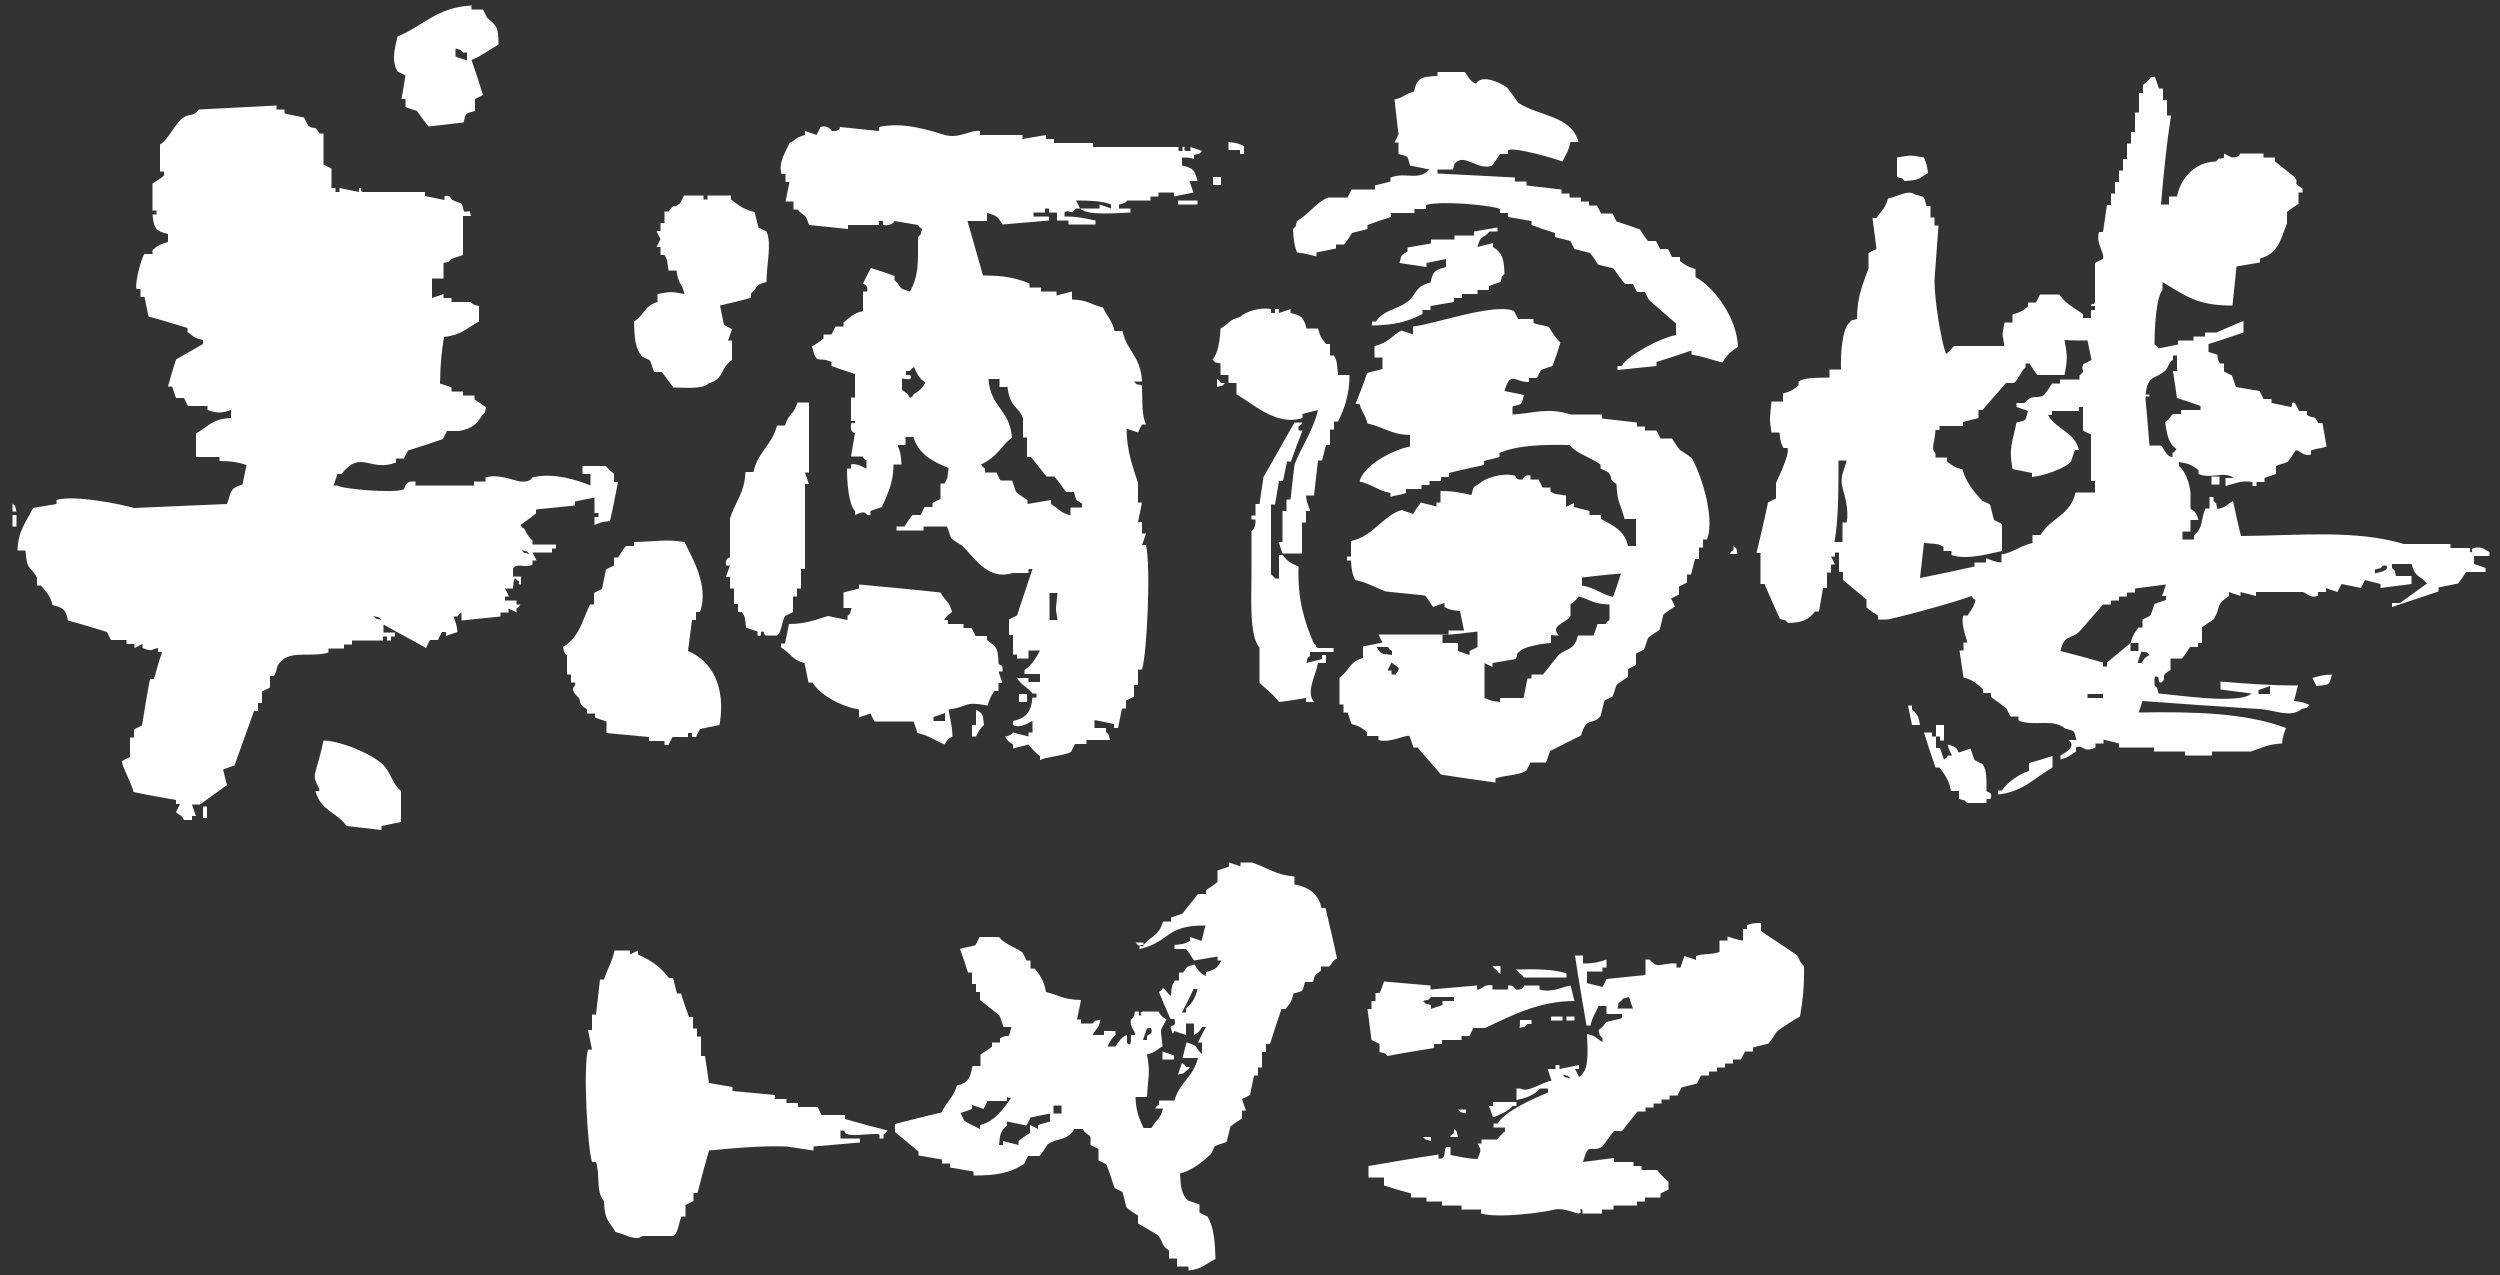 <?xml version="1.0" encoding="utf-8"?>
<!-- Generator: Adobe Illustrator 24.2.1, SVG Export Plug-In . SVG Version: 6.00 Build 0)  -->
<svg version="1.1" id="レイヤー_1" xmlns="http://www.w3.org/2000/svg" xmlns:xlink="http://www.w3.org/1999/xlink" x="0px"
	 y="0px" viewBox="0 0 500 255" style="enable-background:new 0 0 500 255;" xml:space="preserve">
<rect x="0" y="0" width="500" height="255" fill="#333333" stroke="none"/>
<style type="text/css">
	.st0{fill-rule:evenodd;clip-rule:evenodd;fill:#FFFFFF;}
</style>
<path class="st0" d="M95,22.2c-2.1,0.6-1.7,0.2-2.3,2.3c-2.3,0.3-4.7,0.5-7,0.8c-0.8-1-1.6-2.1-2.3-3.1c-0.8-0.3-1.6-0.5-2.3-0.8
	c0-0.5,0-1,0-1.6c-0.3,0-0.5,0-0.8,0c0.3-1.6,0.5-3.1,0.8-4.7c-0.5-0.3-1-0.5-1.6-0.8c-1.3-2.4-0.5-4.6,0-7
	c5.2-2.1,7.7-5.8,14.8-6.2c0,0.3,0,0.5,0,0.8c0.8,0,1.6,0,2.3,0c0.3,0.5,0.5,1,0.8,1.6c1.8,1.7,2.3,1.6,2.3,5.4
	c-1.8,1-3.2,2.2-5.4,3.1c0.8,2.3,1.6,4.7,2.3,7c-0.5,0.3-1,0.5-1.6,0.8C95,20.7,95,21.4,95,22.2z M92.6,10.5c0.3,0,0.5,0,0.8,0
	c0,0.5,0,1,0,1.6c-0.8-0.3-1.6-0.5-2.3-0.8c0-0.5,0-1,0-1.6C92.6,10.2,91.8,9.7,92.6,10.5z M315.7,28.4c-0.5,0-1,0-1.6,0
	c-0.4,1.9-0.9,2.4-1.6,3.9c-1.3-0.5-9.3-2.9-10.9-2.3c0,0.3,0,0.5,0,0.8c-0.5,0-1,0-1.6,0c-0.5,0.8-1,1.6-1.6,2.3
	c-2.4,1.1-5.2-2.1-7-0.8c-0.9,0.9-0.3,0-0.8,1.6c-1,0-2.1,0-3.1,0c0,0.3,0,0.5,0,0.8c5.2,0.3,10.4,0.5,15.5,0.8c0,0.3,0,0.5,0,0.8
	c0.8,0,1.6,0,2.3,0c0,0.3,0,0.5,0,0.8c2.3,0.3,4.7,0.5,7,0.8c0,0.3,0,0.5,0,0.8c0.5,0,1,0,1.6,0c0,0.3,0,0.5,0,0.8
	c0.8,0,1.6,0,2.3,0c0,0.3,0,0.5,0,0.8c0.5,0,1,0,1.6,0c0,0.3,0,0.5,0,0.8c0.5,0,1,0,1.6,0c0.3,0.5,0.5,1,0.8,1.6c0.8,0,1.6,0,2.3,0
	c0.3,0.5,0.5,1,0.8,1.6c1.6,0.5,3.1,1,4.7,1.6c0.5,0.8,1,1.6,1.6,2.3c0.5,0,1,0,1.6,0c0.3,0.5,0.5,1,0.8,1.6c0.5,0,1,0,1.6,0
	c0.3,0.5,0.5,1,0.8,1.6c0.5,0,1,0,1.6,0c0,0.3,0,0.5,0,0.8c1.2,0.9,1.4,1.1,3.1,1.6c0,0.5,0,1,0,1.6c3.8,2.1,8.3,8.2,8.5,14
	c-1.4,0.8-2.3,1.7-3.1,3.1c-2.5-0.6-3.1-1-6.2-1.6c0-0.3,0-0.5,0-0.8c-2.3,0.8-4.7,1.6-7,2.3c0,0.3,0,0.5,0,0.8
	c-2.6,0.3-5.2,0.5-7.8,0.8c0-0.3,0-0.5,0-0.8c0.3,0,0.5,0,0.8,0c1.4-2.3,7.8-5.6,10.9-6.2c0-0.8,0-1.6,0-2.3
	c-1.8-1.6-3.6-3.1-5.4-4.7c-0.3-0.5-0.5-1-0.8-1.6c-0.5,0-1,0-1.6,0c-0.3-0.5-0.5-1-0.8-1.6c-0.5,0-1,0-1.6,0
	c-0.8-1-1.6-2.1-2.3-3.1c-1-0.3-2.1-0.5-3.1-0.8c-0.5-0.8-1-1.6-1.6-2.3c-1-0.3-2.1-0.5-3.1-0.8c-0.3-0.5-0.5-1-0.8-1.6
	c-1-0.3-2.1-0.5-3.1-0.8c0-0.3,0-0.5,0-0.8c-1.6-0.5-3.1-1-4.7-1.6c0-0.3,0-0.5,0-0.8c-1.6-0.3-3.1-0.5-4.7-0.8c0-0.3,0-0.5,0-0.8
	c-0.5,0-1,0-1.6,0c0-0.3,0-0.5,0-0.8c-1.8-0.8-11.9-1.7-14.8-0.8c0,0.3,0,0.5,0,0.8c-0.8,0-1.6,0-2.3,0c0,0.3,0,0.5,0,0.8
	c-1.6,0-3.1,0-4.7,0c0,0.3,0,0.5,0,0.8c-1.6,0.5-3.1,1-4.7,1.6c0,0.3,0,0.5,0,0.8c-1,0.3-2.1,0.5-3.1,0.8c-0.5,0.8-1,1.6-1.6,2.3
	c-0.5,0-1,0-1.6,0c0,0.3,0,0.5,0,0.8c-1.3,0.3-2.6,0.5-3.9,0.8c0,0.3,0,0.5,0,0.8c0,0-2.5-0.7-3.9-0.8c-0.5-1.3-0.7-2.4-0.8-4.7
	c0.9-0.9,0.3,0,0.8-1.6c2.2-1.2,3.8-3.7,6.2-4.7c1.3,0,2.6,0,3.9,0c0.3-0.5,0.5-1,0.8-1.6c1.6,0,3.1,0,4.7,0c0-0.3,0-0.5,0-0.8
	c1-0.3,2.1-0.5,3.1-0.8c0-0.3,0-0.5,0-0.8c3.3-1.2,5.4,0.8,7.8-1.6c-1.3-0.3-2.6-0.5-3.9-0.8c-0.6-2.1-0.2-1.7-2.3-2.3
	c0-0.8,0-1.6,0-2.3c-0.3,0-0.5,0-0.8,0c0.3-0.5,0.5-1,0.8-1.6c-0.3-2.3-0.5-4.7-0.8-7c2.1-0.5,1.8-1,3.9-1.6c0.6-2.7,1.4-3,4.7-3.1
	c0-0.3,0-0.5,0-0.8c1.8,0,3.6,0,5.4,0c0.4,0.2,1,2,2.3,2.3c1.3-2,5.1,0,6.2,0.8c0.8,1,1.6,2.1,2.3,3.1
	C307.9,23.3,314.3,23.1,315.7,28.4z M432.2,40.9c0.5,0,1,0,1.6,0c0-0.5,0-1,0-1.6c0.5,0,1,0,1.6,0c0.7-3.6,3.5-6.9,7.8-7
	c1.2-1.3,0-0.1,1.6-0.8c0-0.3,0-0.5,0-0.8c0.5,0.3,1,0.5,1.6,0.8c1.6,0,1.6-0.8,1.6-0.8c1.6,0,3.1,0,4.7,0c0,0.3,0,0.5,0,0.8
	c0.8,0,1.6,0,2.3,0c0,0.3,0,0.5,0,0.8c1.3,1,2.6,2.1,3.9,3.1c1.2,1.6-0.8,0.8,1.6,2.3c0,0.3,0,0.5,0,0.8c-0.3,0-0.5,0-0.8,0
	c0,0.8,0,1.6,0,2.3c-0.8,0.5-1.6,1-2.3,1.6c0,0.8,0,1.6,0,2.3c-1.3,3.2-1.7,6-5.4,7c0,0.3,0,0.5,0,0.8c-1.6,0.3-3.1,0.5-4.7,0.8
	c-0.3,2.6-0.5,5.2-0.8,7.8c-7.1,0.1-9.8-2.2-14-4.7c0,0.5,0,1,0,1.6c-1.3,1.4-1.6,8-1.6,10.9c0.9,0.7,0.1-0.1,0.8,0.8
	c1.3-0.3,2.6-0.5,3.9-0.8c0-0.3,0-0.5,0-0.8c1,0,2.1,0,3.1,0c0-0.3,0-0.5,0-0.8c0.8,0,1.6,0,2.3,0c0-0.3,0-0.5,0-0.8
	c0.8,0,1.6,0,2.3,0c1.4-0.6,3.8-1.7,5.4-2.3c0,0.8,0,1.6,0,2.3c-2.3,0.8-4.7,1.6-7,2.3c0,0.5,0,1,0,1.6c3.1,0.9,1,0.2,2.3,2.3
	c0.3,0,0.5,0,0.8,0c0,0.5,0,1,0,1.6c0.5,0.3,1,0.5,1.6,0.8c0.3,0.8,0.5,1.6,0.8,2.3c1.6,0.3,3.1,0.5,4.7,0.8c0.3,0.5,0.5,1,0.8,1.6
	c0.5,0,1,0,1.6,0c0,0.3,0,0.5,0,0.8c1.3,0.3,2.6,0.5,3.9,0.8c0.5-0.4-0.2-1.2,0.8-0.8c0.3,0.5,0.5,1,0.8,1.6c0.5,0,1,0,1.6,0
	c0,0.3,0,0.5,0,0.8c1.7,1,1.1-0.3,2.3,1.6c0.3,0,0.5,0,0.8,0c0.3,1.6,0.5,3.1,0.8,4.7c-1,0.4-1.8,0.3-3.1,0.8c0,0.3,0,0.5,0,0.8
	c-1.6,0.5-2.4-1.1-3.1-0.8c-0.5,0.8-1,1.6-1.6,2.3c-0.8,0.3-1.6,0.5-2.3,0.8c0,0.5,0,1,0,1.6c-0.8,0.3-1.6,0.5-2.3,0.8
	c0,0.3,0,0.5,0,0.8c-0.5,0-1,0-1.6,0c0,0.3,0,0.5,0,0.8c-0.3,0-0.5,0-0.8,0c0-0.3,0-0.5,0-0.8c-2.5-0.4-3.6,0.4-5.4,0.8
	c0-0.5,0-1,0-1.6c0.5,0,1,0,1.6,0c-1.7-1.5-4.6,0.3-7-0.8c0-0.3,0-0.5,0-0.8c-1.5-1-1.5-1.2-3.9-1.6c0,0.3,0,0.5,0,0.8
	c1.3,1.1,2.1,3.4,2.3,5.4c0,1,0,2.1,0,3.1c0.2,0.4,1,0.1,1.6,2.3c-0.5,0-1,0-1.6,0c0,0.8,0,1.6,0,2.3c-0.5,0-1,0-1.6,0
	c0,0.5,0,1,0,1.6c0.8,0,1.6,0,2.3,0c0-0.3,0-0.5,0-0.8c2-1.8,1.2-2.9,2.3-5.4c0.3,0,0.5,0,0.8,0c0-0.8,0-1.6,0-2.3
	c0.3,0,0.5,0,0.8,0c0,0.3,0,0.5,0,0.8c0.9,0.9,0.3,0,0.8,1.6c1.9-0.4,1.7-0.8,3.1-1.6c0.5,2.3,1,4.7,1.6,7
	c11.8-0.1,22.8-1.3,32.6,1.6c2.8,0,5.7,0,8.5,0c0.3,0,0.5,0,0.8,0c0,0.3,0,0.5,0,0.8c1.3,0,2.6,0,3.9,0c0,0.3,0,0.5,0,0.8
	c1.1,0.2-0.3-0.5,0.8-0.8c1.7-0.4,2.1,0.4,3.1,0.8c0,0.3,0,0.5,0,0.8c-1,0-2.1,0-3.1,0c0,0.5,0,1,0,1.6c0.8,0.3,1.6,0.5,2.3,0.8
	c0,0.3,0,0.5,0,0.8c-1.3,0-2.6,0-3.9,0c-0.5,0.8-1,1.6-1.6,2.3c-1.3,0.3-2.6,0.5-3.9,0.8c0,0.3,0,0.5,0,0.8c-3.1,1-6.2,2.1-9.3,3.1
	c0-0.3,0-0.5,0-0.8c0.5,0,1,0,1.6,0c1.8-1.3,3.6-2.6,5.4-3.9c-1.5-1.8-2.3-1-3.1-3.9c-1.3,0-2.6,0-3.9,0c0,0.3,0,0.5,0,0.8
	c0.9,0.9,0.3,0,0.8,1.6c1,0,2.1,0,3.1,0c0,0.5,0,1,0,1.6c-2.1,0.3-4.1,0.5-6.2,0.8c0-0.3,0-0.5,0-0.8c-1-0.3-2.1-0.5-3.1-0.8
	c-0.3,0.5-0.5,1-0.8,1.6c-1.3-0.3-2.6-0.5-3.9-0.8c-0.3,0.5-0.5,1-0.8,1.6c-0.8-0.3-1.6-0.5-2.3-0.8c0,0.3,0,0.5,0,0.8
	c-0.5,0-1,0-1.6,0c0,0.3,0,0.5,0,0.8c-1.8,0.5-2.1-0.6-3.1-0.8c-3.1,0-6.2,0-9.3,0c0,0.3,0,0.5,0,0.8c-1-0.3-2.1-0.5-3.1-0.8
	c0,0.3,0,0.5,0,0.8c-0.8-0.3-1.6-0.5-2.3-0.8c0,0.3,0,0.5,0,0.8c-2.9,1.9-1.5,2.2-3.1,4.7c-0.8,0.5-1.6,1-2.3,1.6c0,1,0,2.1,0,3.1
	c-0.3,0-0.5,0-0.8,0c0,0.3,0,0.5,0,0.8c-0.3,0-0.5,0-0.8,0s-0.5,0-0.8,0c-0.5,0.8-1,1.6-1.6,2.3c-0.8,0-1.6,0-2.3,0
	c0,0.8,0,1.6,0,2.3c-2.3,1.3-0.7,1.4-1.6,2.3c-0.8,0.8-0.8-0.8-0.8-0.8c-1.2-0.9-0.7,1.2-0.8,1.6c0.9,0.9,0.3,0,0.8,1.6
	c3.3,0.2,16.1,2.3,18.6,0c-2.1-0.3-4.1-0.5-6.2-0.8c0-0.5,0-1,0-1.6c4.4,0.4,10.1,0.8,15.5,0.8c-0.3,1-0.5,2.1-0.8,3.1
	c1.8,0.2,1.9,0.3,3.1,0.8c-0.9,0.9,0,0.3-1.6,0.8c-2.1,1.9-5.7,0.1-8.5,0c-7.8-0.5-15.5-1-23.3-1.6c-0.3,0.8-0.5,1.6-0.8,2.3
	c11.3-0.2,21.6,0.1,29.5,3.1c-0.4,1.2-0.6,1.3-0.8,3.1c-2.8,0.1-4.4,1-6.2,1.6c-2.6,0-5.2,0-7.8,0c0,0.3,0,0.5,0,0.8
	c-1.8,0-3.6,0-5.4,0c0-0.3,0-0.5,0-0.8c-2.1,0-4.1,0-6.2,0c0-0.3,0-0.5,0-0.8c-2.3,0-4.7,0-7,0c0-0.3,0-0.5,0-0.8
	c-1-0.3-2.1-0.5-3.1-0.8c0,0.3,0,0.5,0,0.8c-0.5,0-1,0-1.6,0c0,0.3,0,0.5,0,0.8c-2.6,1.2-2.4-0.7-3.9,0c0,0.3,0,0.5,0,0.8
	c-1.3,0.8-1.3,1.1-3.1,1.6c0-0.3,0-0.5,0-0.8c1.2-0.7,3.2-1.8,1.6-3.1c0.5,0,1,0,1.6,0c-0.6-2.1-0.2-1.7-2.3-2.3
	c-2.4-2.1-6.1-0.3-9.3-1.6c0-0.3,0-0.5,0-0.8c-0.5,0-1,0-1.6,0c-0.3-0.5-0.5-1-0.8-1.6c-1-0.8-2.1-1.6-3.1-2.3c0-0.3,0-0.5,0-0.8
	c-0.5,0-1,0-1.6,0c0-0.3,0-0.5,0-0.8c-1.4-1.1-1.9-1.8-3.9-2.3c-0.3-1.8-0.5-3.6-0.8-5.4c0.3,0,0.5,0,0.8,0c0-0.5,0-1,0-1.6
	c0.3,0,0.5,0,0.8,0c0-0.2-1.5-3.9-0.8-5.4c0.3,0,0.5,0,0.8,0c0.8-1.3,1.1-1.3,1.6-3.1c-0.9-0.7-0.1,0.1-0.8-0.8
	c-2.7,1.1-16.6,4.9-17.1,4.7c-0.5,0-1,0-1.6,0c0-0.3,0-0.5,0-0.8c-0.8-0.5-1.6-1-2.3-1.6c0-0.5,0-1,0-1.6c-1.6-1.3-3.1-2.6-4.7-3.9
	c0-0.5,0-1,0-1.6c-0.3,0-0.5,0-0.8,0c0-1.3,0-2.6,0-3.9c-0.3,0-0.5,0-0.8,0c0,0.3,0,0.5,0,0.8c-0.3,0-0.5,0-0.8,0
	c0.3,0.5,0.5,1,0.8,1.6c-0.3,0-0.5,0-0.8,0c0,0.5,0,1,0,1.6c-0.3,0-0.5,0-0.8,0c0,1,0,2.1,0,3.1c-0.3,0-0.5,0-0.8,0
	c-0.3,1.6-0.5,3.1-0.8,4.7c-0.3,0-0.5,0-0.8,0c-1.3,1.7-2.5,2.2-5.4,2.3c-0.9-0.9,0-0.3-1.6-0.8c-1.1-2.4-2-4.4-3.1-7
	c-0.3,0-0.5,0-0.8,0c0-2.1,0-4.1,0-6.2c-0.3,0-0.5,0-0.8,0c0.8-3.4,1.6-6.7,2.3-10.1c0.5-0.3,1-0.5,1.6-0.8c0-1,0-2.1,0-3.1
	c0.4-1,2.8-5.7,2.3-7c-0.3,0-0.5,0-0.8,0c-0.6-1.1-0.6-1.3-0.8-3.1c-0.5,0-1,0-1.6,0c-0.5-3.1-0.3-2.8,0-6.2c0.8,0,1.6,0,2.3,0
	c0-0.5,0-1,0-1.6c1.8-0.5,1.9-0.7,3.1-1.6c0-0.3,0-0.5,0-0.8c1.4-0.9,3.9-0.7,6.2-0.8c0-0.5,0-1,0-1.6c0.8,0,1.6,0,2.3,0
	c-0.1-3,0.2-7.9,1.6-9.3c0.9-0.9,0-0.3,1.6-0.8c0-4.6,1.2-7,2.3-10.1c0-1,0-2.1,0-3.1c0.5-0.3,1-0.5,1.6-0.8
	c-0.3-2.1-0.5-4.1-0.8-6.2c0.3,0,0.5,0,0.8,0c1-1.5,1.7-1.8,2.3-3.9c2.3-0.5,4-1.8,5.4-0.8c2.1,0.6,1.7,0.2,2.3,2.3
	c0.3,0,0.5,0,0.8,0c0,0.8,0,1.6,0,2.3c0.3,0,0.5,0,0.8,0c0,0.5,0,1,0,1.6c0.3,0,0.5,0,0.8,0c-0.3,3.6-0.5,7.3-0.8,10.9
	c0,3.9,1.2,11.7,2.3,14.8c0.5-0.3,1.6-1.6,1.6-1.6c3.4,0,6.7,0,10.1,0c-0.5-2.9-0.5-1.8,0-4.7c0.5,0,1,0,1.6,0c0-0.5,0-1,0-1.6
	c1.7-0.5,1.9-0.6,3.1-1.6c0-0.3,0-0.5,0-0.8c0.5,0,1,0,1.6,0c0.3-0.5,0.5-1,0.8-1.6c1.3,0,2.6,0,3.9,0c1,1.7,3.1,2.8,4.7,3.9
	c0,0.3,0,0.5,0,0.8c0.5,0,1,0,1.6,0c0-0.5,0-1,0-1.6c0.3,0,0.5,0,0.8,0c0-0.3,0-0.5,0-0.8c-0.3,0-0.5,0-0.8,0
	c0.2-1.1,0.5,0.3,0.8-0.8c0-2.6,0-5.2,0-7.8c0.5-0.3,1-0.5,1.6-0.8c0.4-1.2-1.5-3.1-0.8-5.4c0.3,0,0.5,0,0.8,0
	c0.3-1.8,0.5-3.6,0.8-5.4c0.3,0,0.5,0,0.8,0c0-0.8,0-1.6,0-2.3c0.3,0,0.5,0,0.8,0c0-0.8,0-1.6,0-2.3c0.3,0,0.5,0,0.8,0
	c0-0.8,0-1.6,0-2.3c0.3,0,0.5,0,0.8,0c0-0.8,0-1.6,0-2.3c0.3,0,0.5,0,0.8,0c0-1,0-2.1,0-3.1c0.3,0,0.5,0,0.8,0c0-0.8,0-1.6,0-2.3
	c0.3,0,0.5,0,0.8,0c0-1.3,0-2.6,0-3.9c0.3,0,0.5,0,0.8,0c0-1.3,0-2.6,0-3.9c0.3,0,0.5,0,0.8,0c0-0.5,0-1,0-1.6
	c0.2-0.3,1.1-0.7,1.6-1.6c0.3,0,0.5,0,0.8,0c0.3,0.8,0.5,1.6,0.8,2.3c0.3,0,0.5,0,0.8,0c0,0.8,0,1.6,0,2.3c0.3,0,0.5,0,0.8,0
	c0,1,0,2.1,0,3.1c0.3,0,0.5,0,0.8,0C433.3,28.9,432.7,34.9,432.2,40.9z M94.2,43.2c-0.5,0-1,0-1.6,0c0,2.6,0,5.2,0,7.8
	c-0.8,0.3-1.6,0.5-2.3,0.8c-0.9,0.9,0,0.3-1.6,0.8c0,1,0,2.1,0,3.1c-0.8,0-1.6,0-2.3,0c0,1.3,0,2.6,0,3.9c0.8-0.3,1.6-0.5,2.3-0.8
	c0,0.3,0,0.5,0,0.8c0.5,0,1,0,1.6,0c0,0.3,0,0.5,0,0.8c1.3,0,2.6,0,3.9,0c0,0,0,0.5,1.6,0.8c0,1,0,2.1,0,3.1c-2.4,1.3-3.5,2.7-7,3.1
	c-0.5,3.3-0.7,4.7-0.8,9.3c0.8,0.3,1.6,0.5,2.3,0.8c0,0.3,0,0.5,0,0.8c0.8,0,1.6,0,2.3,0c0,0.3,0,0.5,0,0.8c0.8,0,1.6,0,2.3,0
	c0,0.3,0,0.5,0,0.8c0.8,0.5,1.6,1,2.3,1.6c-0.4,1.6,0.1,0.7-0.8,1.6c-1.1,1.8-2.1,2.7-4.7,3.1c-0.8,0-1.6,0-2.3,0
	c-0.3,0.5-0.5,1-0.8,1.6c-2.3,0.8-4.7,1.6-7,2.3c-0.3,0.5-0.5,1-0.8,1.6c-0.5,0-1,0-1.6,0c0,0.3,0,0.5,0,0.8c-5.2,2-7-2.7-10.9,2.3
	c-0.3,0-0.5,0-0.8,0c-0.3,0.8-0.5,1.6-0.8,2.3c0.3,0,0.5,0,0.8,0c0.8,0.7,11.2,1.6,13.2,0.8c0.3-0.1,0.2-1.5,1.6-1.6
	c0.3,0,0.5,0,0.8,0c0,0.3,0,0.5,0,0.8c3.9,0,7.8,0,11.7,0c0-0.3,0-0.5,0-0.8c0.8,0,1.6,0,2.3,0c0-0.3,0-0.5,0-0.8
	c2.5-0.8,5.6,0.6,7,0.8c2.1,0.2,2.3-0.8,2.3-0.8c4.3-1.1,9.3,0.6,11.7,1.6c0-0.8,0-1.6,0-2.3c-0.5,0-1,0-1.6,0c0-0.5,0-1,0-1.6
	c1.6,0,3.1,0,4.7,0c0.4,0.7,1.5,1.4,1.6,1.6c0,0.5,0,1,0,1.6c0.3,0,0.5,0,0.8,0c-0.5,2.6-1,5.2-1.6,7.8c-1.8,0.2-1.9,0.3-3.1,0.8
	c0-0.5,0-1,0-1.6c0.3,0,0.5,0,0.8,0c0-0.3,0-0.5,0-0.8c-0.3,0-0.5,0-0.8,0c0-1,0-2.1,0-3.1c-1.3,0.3-2.6,0.5-3.9,0.8
	c0,0.3,0,0.5,0,0.8c-2.6,0.3-5.2,0.5-7.8,0.8c0,0.3,0,0.5,0,0.8c-1,0.8-2.1,1.6-3.1,2.3c0.7,0.9-0.1,0.1,0.8,0.8
	c0.5,1,0.8,1.6,1.6,2.3c0,0.3,0,0.5,0,0.8c1.6,0,3.1,0,4.7,0c0,0.3,0,0.5,0,0.8c-0.3,0-0.5,0-0.8,0c0,0.3,0,0.5,0,0.8
	c-1.3,0-2.6,0-3.9,0c0.3,0.5,0.5,1,0.8,1.6c-0.3,0-0.5,0-0.8,0c0,0.3,0,0.5,0,0.8c-1.3,0.9-3-0.5-3.9,0.8c0,0.5,0,1,0,1.6
	c0.5,0,1,0,1.6,0c0,0.5,0,1,0,1.6c-1.1,0,0.3-0.6-0.8-0.8c-0.7-1.5-0.8,1.6-0.8,1.6c-0.5,0-1,0-1.6,0c0.3,0.5,0.5,1,0.8,1.6
	c-0.3,0-0.5,0-0.8,0c0,0.3,0,0.5,0,0.8c0.8,0,1.6,0,2.3,0c0,0.3,0,0.5,0,0.8c0.3,0,0.5,0,0.8,0c-0.7,0.9,0.1,0.1-0.8,0.8
	c0,0.3,0,0.5,0,0.8c-0.5-0.3-1-0.5-1.6-0.8c0,0.3,0,0.5,0,0.8c-0.5,0-1,0-1.6,0c0,0.3,0,0.5,0,0.8c-2.6,0.3-5.2,0.5-7.8,0.8
	c0-0.5,0-1,0-1.6c-0.9,0.7-0.1-0.1-0.8,0.8c-0.3,0-0.5,0-0.8,0c0.4,1.2,0.6,1.3,0.8,3.1c-0.8,0.3-1.6,0.5-2.3,0.8c0-0.3,0-0.5,0-0.8
	c-0.3,0-0.5,0-0.8,0c-0.3,0.5-0.5,1-0.8,1.6c-0.5,0-1,0-1.6,0c-0.3,0.5-0.5,1-0.8,1.6c-2.8-1.6-5.7-3.1-8.5-4.7c0,0.5,0,1,0,1.6
	c0.8,0,1.6,0,2.3,0c0,0.3,0,0.5,0,0.8c-0.3,0-0.5,0-0.8,0c0,0.3,0,0.5,0,0.8c-0.3,0-0.5,0-0.8,0c0-0.3,0-0.5,0-0.8
	c-0.3,0-0.5,0-0.8,0c0,0.3,0,0.5,0,0.8c-2.1,0-4.1,0-6.2,0c0,0.3,0,0.5,0,0.8c-0.5,0-1,0-1.6,0c0,0.3,0,0.5,0,0.8c-1,0-2.1,0-3.1,0
	c0,0.3,0,0.5,0,0.8c-3.2,1-7.2-0.4-9.3,1.6c-1.4,1.2-0.7,1.5-1.6,3.1c-0.3,0-0.5,0-0.8,0c0,0.8,0,1.6,0,2.3c-0.5,0.3-1,0.5-1.6,0.8
	c0,0.8,0,1.6,0,2.3c-0.3,0-0.5,0-0.8,0c0,0.5,0,1,0,1.6c-0.3,0-0.5,0-0.8,0c-1.3,3.6-2.6,7.3-3.9,10.9c-0.8,0.3-1.6,0.5-2.3,0.8
	c0.3,1,0.5,2.1,0.8,3.1c-1.8,1.3-3.6,2.6-5.4,3.9c-0.5,0-1,0-1.6,0c0.3,0.8,0.5,1.6,0.8,2.3c-0.3,0-0.5,0-0.8,0c0,0.3,0,0.5,0,0.8
	c-0.5,0-1,0-1.6,0c-0.5-1.1-1.1-1-1.6-1.6c0.3-0.5,0.5-1,0.8-1.6c-0.3,0-0.5,0-0.8,0c0-0.3,0-0.5,0-0.8c-2.8-0.5-5.7-1-8.5-1.6
	c-0.3-1.6-2.5-5.5-2.3-6.2c0.5-0.3,1-0.5,1.6-0.8c0-1.3,0-2.6,0-3.9c0.3,0,0.5,0,0.8,0c0-0.5,0-1,0-1.6c0.5-0.3,1-0.5,1.6-0.8
	c0.5-3.1,1-6.2,1.6-9.3c0.3,0,0.5,0,0.8,0c0.5-1.8,1-3.6,1.6-5.4c-0.3,0-0.5,0-0.8,0c0-0.3,0-0.5,0-0.8c-1.6,0.3-1,0.8-3.1,0
	c0-0.3,0-0.5,0-0.8c-0.5,0.3-1,0.5-1.6,0.8c0-0.3,0-0.5,0-0.8c-0.5,0-1,0-1.6,0c0-0.3,0-0.5,0-0.8c-1,0-2.1,0-3.1,0
	c-0.3-0.5-0.5-1-0.8-1.6c-2.6-0.8-5.2-1.6-7.8-2.3c-0.5-2.3-0.9-2.5-3.1-3.1c-0.5-2-1.2-2.5-2.3-3.9c-0.3,0-0.5,0-0.8,0
	c0-0.5,0-1,0-1.6c-1.5-2.6-2-1.2-2.3-5.4c-0.5,0-1,0-1.6,0c0.1-4.1,1.8-5.7,3.1-8.5c1.6-0.3,3.1-0.5,4.7-0.8c0-0.3,0-0.5,0-0.8
	c3.5-1.1,13.2,0.9,15.5,1.6c6.2-0.3,12.4-0.5,18.6-0.8c0.9-2.4,0.4-3.1,3.1-3.9c0.3-1.3,0.5-2.6,0.8-3.9c-1.5-0.5-3-0.8-5.4-0.8
	c0-0.3,0-0.5,0-0.8c-1.6,0-3.1,0-4.7,0c0-1.6,0-3.1,0-4.7c2.5-1.4,3.1-2.9,7-3.1c0-0.5,0-1,0-1.6c-1.5,0.5-2.4,0.8-4.7,0
	c0-0.3,0-0.5,0-0.8c-1.3,0-2.6,0-3.9,0c-0.3-0.5-0.5-1-0.8-1.6c-0.5,0-1,0-1.6,0c-0.3-0.8-0.5-1.6-0.8-2.3c-0.3,0-0.5,0-0.8,0
	c0.5-1.8,1-3.6,1.6-5.4c1.8-1,3.6-2.1,5.4-3.1c0-0.3,0-0.5,0-0.8c-1.8-0.4-1.9-0.7-3.1-1.6c0-0.3,0-0.5,0-0.8
	c-2.6-0.8-5.2-1.6-7.8-2.3c-0.3-1.3-0.5-2.6-0.8-3.9c-0.3,0-0.5,0-0.8,0c0-0.5,0-1,0-1.6c-0.3,0-0.5,0-0.8,0c-0.4-1.3,1.1-6.6,1.6-7
	c0.5,0,1,0,1.6,0c0-0.3,0-0.5,0-0.8c1.1-0.9,1.4-1.1,3.1-1.6c0-0.5,0-1,0-1.6c-2.5-0.6-2.8-1.1-3.1-3.9c0.3,0,0.5,0,0.8,0
	c0-0.3,0-0.5,0-0.8c-0.3,0-0.5,0-0.8,0c0-1.8,0-3.6,0-5.4c0.8-0.5,1.6-1,2.3-1.6c0-0.3,0-0.5,0-0.8c-0.3,0-0.5,0-0.8,0
	c0-1.8,0-3.6,0-5.4c1.9-1.2,3-4.3,4.7-5.4c1.3-0.9,1.8,0,3.1-1.6c5.2-0.3,10.4-0.5,15.5-0.8c0,0.3,0,0.5,0,0.8c0.5,0,1,0,1.6,0
	c0,0.3,0,0.5,0,0.8c1.3,0.3,2.6,0.5,3.9,0.8c0.3,0.5,0.5,1,0.8,1.6c1.5,1.1,1.1-0.4,2.3,1.6c0.3,0,0.5,0,0.8,0c0,2.1,0,4.1,0,6.2
	c0.5,0.3,1,0.5,1.6,0.8c0,1.3,0,2.6,0,3.9c0.3,0,0.5,0,0.8,0c0,0.3,0,0.5,0,0.8c0.3,0,0.5,0,0.8,0c0-0.3,0-0.5,0-0.8
	c1.3,0.3,2.6,0.5,3.9,0.8c0-0.3,0-0.5,0-0.8c1.1-0.2-0.3,0.5,0.8,0.8c4.1,0,8.3,0,12.4,0c0,0.3,0,0.5,0,0.8c1.3,0.3,2.6,0.5,3.9,0.8
	c0-0.3,0-0.5,0-0.8c1.5-0.2,1,0.5,1.6,0.8c2,1,1.7,0,2.3,2.3C94.3,42.5,93.7,41.6,94.2,43.2z M236.4,31.5c0,0.5,0,1,0,1.6
	c2.3,0.5,2.5,0.9,3.1,3.1c-0.5,0-1,0-1.6,0c0.3,0.8,0.5,1.6,0.8,2.3c-1.3,0.3-2.6,0.5-3.9,0.8c0-0.3,0-0.5,0-0.8c-1,0-2.1,0-3.1,0
	c0,0.3,0,0.5,0,0.8c-0.5,0-1,0-1.6,0c0,0.3,0,0.5,0,0.8c-1.6,0-3.1,0-4.7,0c0,0,0,0.5-1.6,0.8c0,0.3,0,0.5,0,0.8c0.8,0,1.6,0,2.3,0
	c0,0.3,0,0.5,0,0.8c-2.9,0.1-8.5,0.7-10.1-0.8c1.3,0,2.6,0,3.9,0c0-0.3,0-0.5,0-0.8c0.8,0.3,1.6,0.5,2.3,0.8c0-0.3,0-0.5,0-0.8
	c-1.7-0.7-4.2-0.8-7-0.8c0.3,0.5,0.5,1,0.8,1.6c-0.3,0-0.5,0-0.8,0c-1.3,1.6-1.2-0.1-2.3,0.8c0,0.3,0,0.5,0,0.8
	c2.8,0,4.2,0.4,6.2,0.8c0,0.3,0,0.5,0,0.8c-1.8,0-3.6,0-5.4,0c0-0.3,0-0.5,0-0.8c-0.8,0-1.6,0-2.3,0c0-0.5,0-1,0-1.6
	c-0.5,0-1,0-1.6,0c0-0.3,0-0.5,0-0.8c-0.3,0-0.5,0-0.8,0c0,0.3,0,0.5,0,0.8c-0.8,0-1.6,0-2.3,0c0,0.3,0,0.5,0,0.8c1,0,2.1,0,3.1,0
	c0,0.3,0,0.5,0,0.8c-3.1,0.3-6.2,0.5-9.3,0.8c-0.9-1.5-1.1-1.8-3.1-2.3c0,0.5,0,1,0,1.6c-1.3,0-2.6,0-3.9,0c1,3.6,2.1,7.3,3.1,10.9
	c4.1,0,6.3,0.4,9.3,1.6c0,0.3,0,0.5,0,0.8c0.8,0,1.6,0,2.3,0c0,0.3,0,0.5,0,0.8c1,0,2.1,0,3.1,0c0,0.3,0,0.5,0,0.8
	c1-0.3,2.1-0.5,3.1-0.8c0,0.5,0,1,0,1.6c3.2,0.1,3.7,1,6.2,1.6c0.8,1.8,1.8,2.5,2.3,4.7c0.5,0,1,0,1.6,0c0.9,4.2,3.6,4.8,3.9,10.1
	c-0.5,0-1,0-1.6,0c0.9,0.9,0,0.3,1.6,0.8c0.1,2.9-0.1,5.9,0.8,7.8c-0.3,0-0.5,0-0.8,0c-0.3,0.5-0.5,1-0.8,1.6
	c-0.8-0.3-1.6-0.5-2.3-0.8c0.1,4.8,1.2,7.4,2.3,10.9c0,1.3,0,2.6,0,3.9c0.3,0,0.5,0,0.8,0c-0.3,1.3-0.5,2.6-0.8,3.9
	c0.3,0,0.5,0,0.8,0c0,0.8,0,1.6,0,2.3c0.3,0,0.5,0,0.8,0c-0.3,0.8-0.5,1.6-0.8,2.3c0.3,0,0.5,0,0.8,0c1,4.2,0.2,21.8-0.8,24.9
	c-0.3,0-0.5,0-0.8,0c0,1,0,2.1,0,3.1c-0.3,0-0.5,0-0.8,0c0,0.8,0,1.6,0,2.3c-0.5,0.3-1,0.5-1.6,0.8c0,0.5,0,1,0,1.6
	c-0.3,0-0.5,0-0.8,0c-0.3,1.3-0.5,2.6-0.8,3.9c-0.3,0-0.5,0-0.8,0c0-0.3,0-0.5,0-0.8c-1.3-0.3-2.6-0.5-3.9-0.8c0,0.5,0,1,0,1.6
	c0.8,0,1.6,0,2.3,0c0,0.3,0,0.5,0,0.8c0.9,0.9,0.3,0,0.8,1.6c-1.6,0-3.1,0-4.7,0c0,0.3,0,0.5,0,0.8c-0.8,0-1.6,0-2.3,0
	c-0.3,0.5-0.5,1-0.8,1.6c-1.7,0.8-4.6,0.9-6.2,1.6c0-0.3,0-0.5,0-0.8c-0.8-0.4-2.3-2.3-2.3-2.3c-1,0.3-2.1,0.5-3.1,0.8
	c0-0.3,0-0.5,0-0.8c-1-0.7-0.9-0.5-1.6-1.6c1.4-0.2,1.6-0.8,1.6-0.8c1,0.3,2.1,0.5,3.1,0.8c0-0.3,0-0.5,0-0.8c0.3,0,0.5,0,0.8,0
	c0-0.8,0-1.6,0-2.3c-0.6,0.2-2.4,1.6-3.9,0.8c0-0.3,0-0.5,0-0.8c2.6-0.6,3.6-1.7,3.9-4.7c0.3,0,0.5,0,0.8,0c0-0.3,0-0.5,0-0.8
	c-0.3,0-0.5,0-0.8,0c-1-1.3-2.2-1.6-3.1-3.1c0.8,0,1.6,0,2.3,0c0,0.3,0,0.5,0,0.8c0.8,0,1.6,0,2.3,0c0-0.5,0-1,0-1.6
	c-1,0-2.1,0-3.1,0c0-0.3,0-0.5,0-0.8c1.4-0.9,2.3-2.4,3.1-3.9c-0.8,0-1.6,0-2.3,0c0,0.5,0,1,0,1.6c-0.8,0-1.6,0-2.3,0
	c0-0.3,0-0.5,0-0.8c-0.3,0-0.5,0-0.8,0c0-1.3,0-2.6,0-3.9c-0.3,0-0.5,0-0.8,0c0-1,0-2.1,0-3.1c0.5-0.3,1-0.5,1.6-0.8
	c1-3.1,2.1-6.2,3.1-9.3c-0.3,0-0.5,0-0.8,0c0,0.3,0,0.5,0,0.8c-1,0-2.1,0-3.1,0c-4.9,1.5-7.3-2.6-10.1-5.4c-0.8-0.5-1.6-1-2.3-1.6
	c-0.3-0.8-0.5-1.6-0.8-2.3c-1.6,0-3.1,0-4.7,0c0,0.3,0,0.5,0,0.8c-1.8,0-3.6,0-5.4,0c0-0.3,0-0.5,0-0.8c0.5,0,1,0,1.6,0
	c0.5-0.8,1-1.6,1.6-2.3c0.5,0,1,0,1.6,0c0.3-0.5,0.5-1,0.8-1.6c0.5,0,1,0,1.6,0c0-0.3,0-0.5,0-0.8c0.5-0.3,1-0.5,1.6-0.8
	c0-1,0-2.1,0-3.1c0.3,0,0.5,0,0.8,0c0.7-1.1,0.6-1.3,0.8-3.1c-3-1.2-6.1-2.8-7-6.2c-0.5,0-1,0-1.6,0c0,0.5,0,1,0,1.6
	c-0.5,0-1,0-1.6,0c0.5,1.2,0.7,1.8,0.8,3.9c-0.5,0-1,0-1.6,0c0,3.7-1.2,5.8-2.3,8.5c-0.8,0.3-1.6,0.5-2.3,0.8c0,0.3,0,0.5,0,0.8
	c-1.4,0.3-0.3-1.3-3.1,0c0-0.3,0-0.5,0-0.8c-1.3-1.4-1.6-5.7-1.6-8.5c0.3,0,0.5,0,0.8,0c0-0.3,0-0.5,0-0.8c1.2-0.4,3,0.9,3.1,0.8
	c0-0.5,0-1,0-1.6c-0.9-0.7-0.1,0.1-0.8-0.8c-0.8,0-1.6,0-2.3,0c0.3-1.6,0.5-3.1,0.8-4.7c0,0-1,0-0.8-1.6c0.1-1.1,0.9,0.3,0.8-0.8
	c-0.3,0-0.5,0-0.8,0c0-1.6,0-3.1,0-4.7c0.3,0,0.5,0,0.8,0c0-1.6,0-3.1,0-4.7c-1.6-0.5-3.1-1-4.7-1.6c0-0.3,0-0.5,0-0.8
	c-2.8-1.3-2.9,0.9-3.9-3.1c0.8-0.5,1.6-1,2.3-1.6c0-0.3,0-0.5,0-0.8c0.5,0,1,0,1.6,0c0.3-0.5,0.5-1,0.8-1.6c0.5,0,1,0,1.6,0
	c0-0.3,0-0.5,0-0.8c1.4-1.1,1.9-1.8,3.9-2.3c0-1.3,0-2.6,0-3.9c0.3,0,0.5,0,0.8,0c0.4-1.3-0.7-1.4-0.8-1.6c0.5-1,1-2.1,1.6-3.1
	c1.6,0.5,3.1,1,4.7,1.6c0,0.3,0,0.5,0,0.8c1.7,1.6,0.3,1.5,3.1,2.3c1.8-3.4,1.6-5.5,1.6-10.9c0.9-0.9,0.3,0,0.8-1.6
	c-0.9-0.7-0.1,0.1-0.8-0.8c-1.6-0.3-3.1-0.5-4.7-0.8c0,0-0.5,1.1-2.3,0.8c0-0.3,0-0.5,0-0.8c-0.3,0-0.5,0-0.8,0c0,0.3,0,0.5,0,0.8
	c-0.3,0-0.5,0-0.8,0c-1.8,0-3.6,0-5.4,0c0,0.3,0,0.5,0,0.8c-2.6-0.3-5.2-0.5-7.8-0.8c-0.8-2.6-0.9-1.5-2.3-3.1c-0.3,0-0.5,0-0.8,0
	c0-0.5,0-1,0-1.6c-0.5,0-1,0-1.6,0c0.3-1.3,0.5-2.6,0.8-3.9c-0.3,0-0.5,0-0.8,0c0-0.5,0-1,0-1.6c-0.3,0-0.5,0-0.8,0
	c-0.7-2.4,1-4.7,1.6-6.2c1.4-0.7,1.2-1.1,3.1-1.6c0-0.3,0-0.5,0-0.8c0.8,0.3,1.6,0.5,2.3,0.8c0.3-0.5,0.5-1,0.8-1.6
	c1.5-0.5,2.3,0.8,2.3,0.8c1.6,0.2,1.6-0.8,1.6-0.8c2.6,0.3,5.2,0.5,7.8,0.8c0-0.3,0-0.5,0-0.8c4.8-1.1,10.2,0.7,13.2,1.6
	c2.8,0.8,5.2-1.1,7-0.8c0,0.3,0,0.5,0,0.8c2.8,0,5.7,0,8.5,0c0,0.3,0,0.5,0,0.8c1.6-0.3,3.1-0.5,4.7-0.8c0,0.3,0,0.5,0,0.8
	c0.5,0,1,0,1.6,0c0,0.3,0,0.5,0,0.8c2.6,0,5.2,0,7.8,0c0,0.3,0,0.5,0,0.8c2.6,0,5.2,0,7.8,0c3.1,0,6.2,0,9.3,0c0,0.3,0,0.5,0,0.8
	c0.3,0,0.5,0,0.8,0c0-0.3,0-0.5,0-0.8c1.1-0.2-0.3,0.6,0.8,0.8c0.3,0,0.5,0,0.8,0c0-0.3,0-0.5,0-0.8c0.8,0.3,1.6,0.5,2.3,0.8
	c-0.9,0.9,0,0.3-1.6,0.8c0,0.3,0,0.5,0,0.8C238,31.5,237.2,31.5,236.4,31.5z M245.7,28.4c1.8,0.2,1.9,0.3,3.1,0.8c0,0.5,0,1,0,1.6
	c-0.3,0-0.5,0-0.8,0c0-0.3,0-0.5,0-0.8c-0.8,0-1.6,0-2.3,0C245.7,29.5,245.7,28.9,245.7,28.4z M379.4,35.4c0-1.3,0-2.6,0-3.9
	c3-0.5,2.5-0.5,5.4,0c0.4,1.2,0.6,1.3,0.8,3.1c-2,1.1-1.3,1.4-4.7,1.6C380.1,35.3,380.9,35.9,379.4,35.4z M242.6,35.4
	c0.5,0,1,0,1.6,0c0,0.5,0,1,0,1.6c-0.5,0-1,0-1.6,0C242.6,36.5,242.6,35.9,242.6,35.4z M150.9,42.4c0.3,1,0.5,2.1,0.8,3.1
	c0.5,0.3,1,0.5,1.6,0.8c1.1,2.4,0,6.5,0,10.1c-2.6,0.7-1.5,0.9-3.1,2.3c0,0.3,0,0.5,0,0.8c-0.4,0.3-5.5,1.4-6.2,1.6
	c0.3,1.3,0.5,2.6,0.8,3.9c0.5,0.3,1,0.5,1.6,0.8c-0.3,0.8-0.5,1.6-0.8,2.3c0.3,0,0.5,0,0.8,0c0,1.3,0,2.6,0,3.9
	c-2.5,1.7-1.4,3.7-4.7,4.7c-1.2,1.2-4.6,0.8-7,0.8c-0.8-1-1.6-2.1-2.3-3.1c-0.5,0-1,0-1.6,0c-0.3-0.8-0.5-1.6-0.8-2.3
	c-0.5-0.3-1-0.5-1.6-0.8c-1.4-1.7-1.5-3.7-1.6-7c2.1-1.3,2-3.1,4.7-3.9c0-0.5,0-1,0-1.6c3-0.5,2.5-0.5,5.4,0
	c-0.6-2.5-1.2-1.7-1.6-4.7c-0.5,0-1,0-1.6,0c-0.3-1.8-0.1-2-0.8-3.1c-0.3,0-0.5,0-0.8,0c0-0.5,0-1,0-1.6c-0.3,0-0.5,0-0.8,0
	c0.3-0.5,0.5-1,0.8-1.6c-0.3-0.5-0.5-1-0.8-1.6c0.3,0,0.5,0,0.8,0c0-0.5,0-1,0-1.6c0.3,0,0.5,0,0.8,0c0-0.8,0-1.6,0-2.3
	c0.3,0,0.5,0,0.8,0c1.8-2.2,0.3-0.2,2.3-1.6c0.3-0.5,0.5-1,0.8-1.6c1.3,0,2.6,0,3.9,0c0,0.3,0,0.5,0,0.8c0.3,0,0.5,0,0.8,0
	c0-0.3,0-0.5,0-0.8c1.6,0,3.1,0,4.7,0c0,0.3,0,0.5,0,0.8C147.8,41.1,148.7,41.9,150.9,42.4z M235.6,40.1c1.3,0,2.6,0,3.9,0
	c0,0.3,0,0.5,0,0.8c-1.3,0-2.6,0-3.9,0C235.6,40.6,235.6,40.3,235.6,40.1z M295.5,49.4c1-0.3,2.1-0.5,3.1-0.8c0,0.3,0,0.5,0,0.8
	c1.9,1.2,2.2,2.4,2.3,5.4c-0.9,0.9-0.3,0-0.8,1.6c-0.8,0.3-1.6,0.5-2.3,0.8c0,0.3,0,0.5,0,0.8c-0.8,0-1.6,0-2.3,0c0,0.3,0,0.5,0,0.8
	c-1,0-2.1,0-3.1,0c0,0.3,0,0.5,0,0.8c-0.5,0-1,0-1.6,0c0,0.3,0,0.5,0,0.8c-1.6,0.3-3.1,0.5-4.7,0.8c0,0.3,0,0.5,0,0.8
	c-0.5,0-1,0-1.6,0c0,0.3,0,0.5,0,0.8c-3.1,1.6-5.6,2.2-10.1,2.3c0-0.3,0-0.5,0-0.8c0.3,0,0.5,0,0.8,0c1.5-2.3,4-2.3,6.2-3.9
	c2-1.4,1.3-3,4.7-3.9c0.5-2.3,0.9-2.5,3.1-3.1c0-0.5,0-1,0-1.6c-1.3,0.3-2.6,0.5-3.9,0.8c0,0.3,0,0.5,0,0.8
	c-1.8-0.3-3.6-0.5-5.4-0.8c0.5-1.9,0.2-1.4,1.6-2.3c0-0.3,0-0.5,0-0.8c1.6-0.3,3.1-0.5,4.7-0.8c0-0.3,0-0.5,0-0.8c1.6,0,3.1,0,4.7,0
	c0-0.3,0-0.5,0-0.8c1.3,0,2.6,0,3.9,0c0-0.3,0-0.5,0-0.8c1.6-0.3,3.1-0.5,4.7-0.8c0,0.3,0,0.5,0,0.8c-0.5,0-1,0-1.6,0
	C296.5,48,296.2,46.7,295.5,49.4z M300.9,78.2c1.3,0.3,2.6,0.5,3.9,0.8c-0.6,2.1-0.2,1.7-2.3,2.3c0,0.5,0,1,0,1.6
	c4.2-0.2,6.9-1.5,11.7,0c2.1,0,4.1,0,6.2,0c0,0.3,0,0.5,0,0.8c2.3,0.3,4.7,0.5,7,0.8c0,0.3,0,0.5,0,0.8c0.5,0,1,0,1.6,0
	c0,0.3,0,0.5,0,0.8c0.8,0,1.6,0,2.3,0c0.3,0.5,0.5,1,0.8,1.6c0.8,0,1.6,0,2.3,0c0.5,0.8,1,1.6,1.6,2.3c0.8,0.5,1.6,1,2.3,1.6
	c1.4,2,4.9,11.6,3.1,16.3c-0.3,0-0.5,0-0.8,0c0,0.5,0,1,0,1.6c-0.3,0-0.5,0-0.8,0c0,0.8,0,1.6,0,2.3c-0.3,0-0.5,0-0.8,0
	c-0.3,1-0.5,2.1-0.8,3.1c-0.3,0-0.5,0-0.8,0c0,0.5,0,1,0,1.6c-0.5,0.3-1,0.5-1.6,0.8c0,0.5,0,1,0,1.6c-0.5,0.3-1,0.5-1.6,0.8
	c0.3,0.5,0.5,1,0.8,1.6c-0.8,0.5-1.6,1-2.3,1.6c-0.3,1-0.5,2.1-0.8,3.1c-0.8,0.5-1.6,1-2.3,1.6c-0.3,0.8-0.5,1.6-0.8,2.3
	c-0.5,0.3-1,0.5-1.6,0.8c0,0.8,0,1.6,0,2.3c-0.5,0.3-1,0.5-1.6,0.8c0,0.5,0,1,0,1.6c-0.8,0.5-1.6,1-2.3,1.6
	c-0.3,0.8-0.5,1.6-0.8,2.3c-0.5,0.3-1,0.5-1.6,0.8c-0.3,1-0.5,2.1-0.8,3.1c-1.5,2-2.8-0.1-3.9,3.9c-2.1,1-4.1,2.1-6.2,3.1
	c-0.3,0.8-0.5,1.6-0.8,2.3c-1,0-2.1,0-3.1,0c-0.3,0.5-0.5,1-0.8,1.6c-1.8,1.1-4,0.8-6.2,1.6c0,0.3,0,0.5,0,0.8
	c-3.6-0.5-7.3-1-10.9-1.6c-1.6-1.8-3.1-3.6-4.7-5.4c-0.3,0-0.5,0-0.8,0c-0.3-0.8-0.5-1.6-0.8-2.3c-0.8-0.3-4,1.5-6.2,0.8
	c0-0.3,0-0.5,0-0.8c-0.8,0-1.6,0-2.3,0c0-0.3,0-0.5,0-0.8c-1.2-0.9-1.3-1.1-3.1-1.6c-0.3-0.8-0.5-1.6-0.8-2.3c-0.3,0-0.5,0-0.8,0
	c0-0.5,0-1,0-1.6c-0.3,0-0.5,0-0.8,0c0-1.8,0-3.6,0-5.4c2.1-1.4,1.8-3.1,4.7-3.9c0-0.8,0-1.6,0-2.3c1.3-0.3,2.6-0.5,3.9-0.8
	c-0.3-0.5-0.5-1-0.8-1.6c4.7,0,9.3,0,14,0c0-0.3,0-0.5,0-0.8c1,0,2.1,0,3.1,0c-0.3-1.3-0.5-2.6-0.8-3.9c-1.8-0.2-2-0.2-3.1-0.8
	c0-0.3,0-0.5,0-0.8c-0.8,0.3-1.6,0.5-2.3,0.8c-0.5-0.8-1-1.6-1.6-2.3c-2.6-0.3-5.2-0.5-7.8-0.8c-1.8-0.6-3.9-1.9-6.2-2.3
	c-0.5-1.2-0.7-1.8-0.8-3.9c-0.3,0-0.5,0-0.8,0c0-0.3,0-0.5,0-0.8c0.3,0,0.5,0,0.8,0c0-1,0-2.1,0-3.1c4.4-0.9,6.3-5,10.1-6.2
	c0.8,0.3,1.6,0.5,2.3,0.8c0.5-0.8,1-1.6,1.6-2.3c1,0.3,2.1,0.5,3.1,0.8c0-0.3,0-0.5,0-0.8c0.3,0,0.5,0,0.8,0c0-0.8,0-1.6,0-2.3
	c2.8,0,4.2,0.4,6.2,0.8c0.5-1.9,0.2-1.4,1.6-2.3c1-1,4.4-2.2,7-1.6c0.3,0.1,0.2,1,1.6,0.8c0.1,0,0.3-1.1,1.6-0.8c0,0.3,0,0.5,0,0.8
	c0.5,0,1,0,1.6,0c0.3,0.5,0.5,1,0.8,1.6c0.5,0,1,0,1.6,0c0,0.3,0,0.5,0,0.8c1.1,0.7,1.4,0.5,3.1,0.8c0,0.8,0,1.6,0,2.3
	c0.5-0.3,1-0.5,1.6-0.8c0,0.3,0,0.5,0,0.8c1,0.3,2.1,0.5,3.1,0.8c0,0.3,0,0.5,0,0.8c0.8,0,1.6,0,2.3,0c0,0.3,0,0.5,0,0.8
	c2.6,1.4,4.7,2.3,5.4,5.4c0.5,0,1,0,1.6,0c0-1.8,0-3.6,0-5.4c-0.8,0-1.6,0-2.3,0c-0.6-2.6-1.5-3.2-1.6-7c-1.9-1.2-0.5-0.9-1.6-2.3
	c-0.5-0.3-1-0.5-1.6-0.8c0-0.3,0-0.5,0-0.8c-1.9-1.4-4.7-2.1-6.2-3.9c-5.1-0.1-10.4,0-14,1.6c0,0.3,0,0.5,0,0.8
	c-1,0.3-2.1,0.5-3.1,0.8c0,0.3,0,0.5,0,0.8c-2.3,0.5-4.7,1-7,1.6c0,0.3,0,0.5,0,0.8c-0.5,0-1,0-1.6,0c0,0.3,0,0.5,0,0.8
	c-0.8,0-1.6,0-2.3,0c0,0.3,0,0.5,0,0.8c-0.5,0-1,0-1.6,0c0,0.3,0,0.5,0,0.8c-1,0-2.1,0-3.1,0c0,0.3,0,0.5,0,0.8
	c-1.4,0.5-2.1,0.4-3.1,0.8c0-0.3,0-0.5,0-0.8c-2.6-0.5-3.6-1.7-6.2-2.3c0.8-3.2,6.5-6.3,10.1-7c0-0.8,0-1.6,0-2.3
	c-3.9-0.1-5.2-1.6-8.5-2.3c-0.6-2.2-0.9-1.7-1.6-3.9c-0.3,0-0.5,0-0.8,0c0,0,2.1-5.2,2.3-6.2c1-0.3,2.1-0.5,3.1-0.8
	c0-0.8,0-1.6,0-2.3c-0.5,0-1,0-1.6,0c0-0.8,0-1.6,0-2.3c3-0.7,3.4-2.1,5.4-3.1c0.8,0.3,1.6,0.5,2.3,0.8c0-0.5,0-1,0-1.6
	c4.1-0.4,16.3-4.8,20.2-3.1c0.3,0.5,0.5,1,0.8,1.6c1,0,2.1,0,3.1,0c0,0.3,0,0.5,0,0.8c1.3,0.5,2.1,0.4,3.1,0.8
	c0.6,1.1,1.4,2.3,2.3,3.1c-0.5,1.6-1,3.1-1.6,4.7c-0.8,0.3-1.6,0.5-2.3,0.8c-0.3,0.5-0.5,1-0.8,1.6c-0.5,0-1,0-1.6,0
	c0,0.3,0,0.5,0,0.8C303,76.5,302.1,74,300.9,78.2z M261.3,65.7c0.8,0,1.6,0,2.3,0c0.5,1.8,0.7,1.9,1.6,3.1c0.3,0,0.5,0,0.8,0
	c0,0.8,0,1.6,0,2.3c0.3,0,0.5,0,0.8,0c0.7,1.2,0.6,1.9,0.8,3.9c0.8,0,1.6,0,2.3,0c0,3.9-1,6.7-2.3,9.3c-0.3,0-0.5,0-0.8,0
	c0,0.5,0,1,0,1.6c-0.3,0-0.5,0-0.8,0c0,1,0,2.1,0,3.1c-0.3,0-0.5,0-0.8,0c-0.3,1-0.5,2.1-0.8,3.1c-0.3,0-0.5,0-0.8,0
	c-0.3,2.3-0.5,4.7-0.8,7c-0.5,0-1,0-1.6,0c0.1,1.8,0.8,2.5,0.8,3.1c-0.3,0-0.5,0-0.8,0c0,0.8,0,1.6,0,2.3c-0.3,0-0.5,0-0.8,0
	c0,2.1,0,4.1,0,6.2c-1.3,0-2.6,0-3.9,0c-0.3-0.8-0.5-1.6-0.8-2.3c0.3,0,0.5,0,0.8,0c0-2.1,0-4.1,0-6.2c0.3,0,0.5,0,0.8,0
	c0-0.8,0-1.6,0-2.3c0.3,0,0.5,0,0.8,0c0.3-2.3,0.5-4.7,0.8-7c1.3-3.4,3.8-6.9,4.7-10.9c-1,0.3-2.1,0.5-3.1,0.8c0,0.3,0,0.5,0,0.8
	c-5.3,1.8-10.4-3.3-13.2-4.7c0-0.8,0-1.6,0-2.3c-0.5,0-1,0-1.6,0c0-0.5,0-1,0-1.6c-0.5,0-1,0-1.6,0c0-0.8,0-1.6,0-2.3
	c-1.6-0.4-0.7,0.1-1.6-0.8c1.1-1.1,1.5-3.9,1.6-6.2c1.7-0.9,1.7-1.8,3.9-2.3c1-1,3.8-2,6.2-1.6c0,0.3,0,0.5,0,0.8c0.3,0,0.5,0,0.8,0
	c0-0.3,0-0.5,0-0.8c0.3,0,0.5,0,0.8,0c0,0.3,0,0.5,0,0.8c0.8-0.3,1.6-0.5,2.3-0.8c0,0.3,0,0.5,0,0.8
	C260.4,63.1,260.7,63.5,261.3,65.7z M417.5,68.1c0.3,1.3,0.5,2.6,0.8,3.9c-0.5,0.3-1,0.5-1.6,0.8c-0.8,1.6,0.8,0.9-0.8,2.3
	c0,0.3,0,0.5,0,0.8c-1.3,0-2.6,0-3.9,0c0,0.3,0,0.5,0,0.8c-0.5,0-1,0-1.6,0c-0.5,0.8-1,1.6-1.6,2.3c-1.8,1-2.1-0.4-3.9,1.6
	c-0.5,0-1,0-1.6,0c0,0.3,0,0.5,0,0.8c0.8,0.3,1.6,0.5,2.3,0.8c-0.6,2.1-0.2,1.8-2.3,2.3c-0.8,4-1.6,4.9-0.8,9.3
	c1.3,0.3,2.6,0.5,3.9,0.8c0,0.3,0,0.5,0,0.8c2.3-0.2,6.8-1.8,7.8-3.1c0.3-0.8,0.5-1.6,0.8-2.3c0.3,0,0.5,0,0.8,0
	c-1-3.8-4.4-3.9-6.2-7c0.3,0,0.5,0,0.8,0c0-0.3,0-0.5,0-0.8c1.8,0,3.6,0,5.4,0c0-0.3,0-0.5,0-0.8c0.3,0,0.5,0,0.8,0
	c0,1.6,0,3.1,0,4.7c0.5,0.3,1,0.5,1.6,0.8c0,3.1,0,6.2,0,9.3c0.3,0,0.5,0,0.8,0c0,0.8,0,1.6,0,2.3c-1.3,0-2.6,0-3.9,0
	c-1,4.6-4.9,5-7,8.5c-0.5,0-1,0-1.6,0c0,0.5,0,1,0,1.6c-2.6,0.6-3.6,1.8-6.2,2.3c0,0.5,0,1,0,1.6c-1.6-0.1-2.6-0.8-3.1-0.8
	c0,0.3,0,0.5,0,0.8c-0.8,0-1.6,0-2.3,0c0,0.3,0,0.5,0,0.8c-3.6,0.8-7.3,1.6-10.9,2.3c0.3-2.3,0.5-4.7,0.8-7c2,0.2,2.7,0,3.9,0.8
	c0,0.3,0,0.5,0,0.8c0.5,0,1,0,1.6,0c0,0.3,0,0.5,0,0.8c3,1.1,8.1-0.4,10.1-0.8c0-1.8,0-3.6,0-5.4c-0.5-0.3-1-0.5-1.6-0.8
	c-0.3-1-0.5-2.1-0.8-3.1c-0.5-0.3-1-0.5-1.6-0.8c-1.5-1.6-3.3-3.8-3.9-6.2c-1.8-0.5-1.9-0.7-3.1-1.6c0-0.3,0-0.5,0-0.8
	c-0.8,0-1.6,0-2.3,0c0-0.3,0-0.5,0-0.8c-1-1.1-0.2-1.7,0-4.7c0.3,0,0.5,0,0.8,0c0-0.3,0-0.5,0-0.8c1.6,0,3.1,0,4.7,0
	c0-0.3,0-0.5,0-0.8c1-0.3,2.1-0.5,3.1-0.8c0-0.5,0-1,0-1.6c0.3,0,0.5,0,0.8,0c1.6-1.8,3.1-3.6,4.7-5.4c0.5,0,1,0,1.6,0
	c0.8-0.6,1.4-2.4,2.3-3.1c0-0.3,0-0.5,0-0.8c0.3,0,0.5,0,0.8,0c0.5,0.8,1,1.6,1.6,2.3c1.8,0,3.6,0,5.4,0c0.6-3.1,0.6-3.8,0-7
	C414.4,68.1,415.9,68.1,417.5,68.1z M429.1,79.7c0.1-1.1,0.8,0.3,0.8-0.8c-0.3,0-0.5,0-0.8,0c0.5-3.9,1.6-2.9,3.9-4.7
	c0.7-0.6,0.6-1.6,1.6-2.3c0-0.3,0-0.5,0-0.8c0.3,0,0.5,0,0.8,0c0,1,0,2.1,0,3.1c-0.3,0-0.5,0-0.8,0c0.3,1.8,0.5,3.6,0.8,5.4
	c1.6,0.5,3.1,1,4.7,1.6c0,0.3,0,0.5,0,0.8c-1.3,0-2.6,0-3.9,0c0,0.3,0,0.5,0,0.8c-0.5,0-1,0-1.6,0c-0.4,0.2-0.6,1.1-1.6,1.6
	c0.4,2.3,0.6,4.3,2.3,5.4c-0.7,0.9,0.1,0.1-0.8,0.8c0,0.3,0,0.5,0,0.8c-1.2,0.1-1.9-2.1-2.3-2.3c-0.8,0-1.6,0-2.3,0
	C429.6,85.9,429.4,82.8,429.1,79.7z M182,75c-0.3,0-0.5,0-0.8,0c0-0.3,0-0.5,0-0.8c0.3,0,0.5,0,0.8,0c0.7-0.9-0.1-0.1,0.8-0.8
	c0.7,1.5,1,2.3,2.3,3.1c-0.7,1.2-1.1,1.6-2.3,2.3c-0.7,0.9,0.1,0.1-0.8,0.8c-0.6-1-0.5-0.9-1.6-1.6c0-0.8,0-1.6,0-2.3
	C180.9,75.7,182.8,76.3,182,75z M199.9,75.8c0,0.5,0,1,0,1.6c0.5,0,1,0,1.6,0c0.5,4.2,2.1,3.7,3.1,6.2c0,1.3,0,2.6,0,3.9
	c0.3,0,0.5,0,0.8,0c0,1.3,0,2.6,0,3.9c0.3,0,0.5,0,0.8,0c1,1.3,2.1,2.6,3.1,3.9c0.5,0,1,0,1.6,0c0.8,1,1.6,2.1,2.3,3.1
	c0.5,0,1,0,1.6,0c0.5,1.8,0.2,1.5,1.6,2.3c0,0.3,0,0.5,0,0.8c-0.8,0-1.6,0-2.3,0c0,0.5,0,1,0,1.6c-2.1-0.6-2.3-1.3-3.9-2.3
	c0-0.3,0-0.5,0-0.8c-1.6,0.3-3.1,0.5-4.7,0.8c0-0.3,0-0.5,0-0.8c-0.8-0.5-1.6-1-2.3-1.6c-0.3-0.8-0.5-1.6-0.8-2.3
	c-0.8,0-1.6,0-2.3,0c-0.3-0.5-0.5-1-0.8-1.6c-0.8,0-1.6,0-2.3,0c0-0.3,0-0.5,0-0.8c-0.9-0.7-0.1,0.1-0.8-0.8
	c3.5-1.7,3.7-3.4,6.2-5.4c-0.5-5.8-4.3-5.9-4.7-11.7C198.3,75.8,199.1,75.8,199.9,75.8z M243.4,77.4c0-0.5,0-1,0-1.6
	c0.9,0.7,0.1-0.1,0.8,0.8c0.3,0,0.5,0,0.8,0C244.1,77.5,244.9,76.9,243.4,77.4z M159.5,80.5c0.8,0,1.6,0,2.3,0c0,4.4,0,8.8,0,13.2
	c0,0.3,0,0.5,0,0.8c-0.3,0-0.5,0-0.8,0c0.3,0.8,0.5,1.6,0.8,2.3c-0.3,0-0.5,0-0.8,0c0,2.8,0,5.7,0,8.5s0,5.7,0,8.5
	c-0.3,0-0.5,0-0.8,0c0,1.3,0,2.6,0,3.9c-0.3,0-0.5,0-0.8,0c0,0.5,0,1,0,1.6c-0.3,0-0.5,0-0.8,0c0,1,0,2.1,0,3.1
	c-0.5,0.3-1,0.5-1.6,0.8c-0.6,0.9-0.7,3.4-1.6,3.9c-0.8,0-1.6,0-2.3,0c-0.8-0.8,0.3-0.7-0.8-0.8c-0.3,0.2,0.2,1.3-0.8,0.8
	c0-0.3,0-0.5,0-0.8c-0.8-0.3-1.6-0.5-2.3-0.8c-0.2-1.8-0.1-2-0.8-3.1c-0.3,0-0.5,0-0.8,0c0-0.5,0-1,0-1.6c-0.3,0-0.5,0-0.8,0
	c0-1,0-2.1,0-3.1c-0.3,0-0.5,0-0.8,0c0-0.8,0-1.6,0-2.3c-0.3,0-0.5,0-0.8,0c0.3-0.8,0.5-1.6,0.8-2.3c-0.3,0-0.5,0-0.8,0
	c-0.2-1.7,0.8-1.6,0.8-1.6c0-2.6,0-5.2,0-7.8c1-3.3,2.9-5,3.1-9.3c0.5,0,1,0,1.6,0c0.8-4,3.7-5.3,4.7-9.3c0.5,0,1,0,1.6,0
	C157.8,82.5,158.7,83.1,159.5,80.5z M261.3,132.6c1-0.3,2.1-0.5,3.1-0.8c0-0.3,0-0.5,0-0.8c0.3,0,0.5,0,0.8,0c0,0.5,0,1,0,1.6
	c-0.5,0-1,0-1.6,0c-0.4,2.4-2.5,5.8-0.8,7.8c-0.5,0-1,0-1.6,0c0-0.3,0-0.5,0-0.8c0,0-4.2,0.7-5.4,0.8c-0.8-1.3-3.6-3.4-3.9-3.9
	c0-2.3,0-4.7,0-7c-2.1-2.2-1.6-10.3-1.6-14.8c0-2.8,0-5.7,0-8.5c0-0.1,0.9-0.3,0.8-2.3c-0.3,0-0.5,0-0.8,0c0-0.3,0-0.5,0-0.8
	c0.3,0,0.5,0,0.8,0c0-0.8,0-1.6,0-2.3c0.3,0,0.5,0,0.8,0c0.3-1.8,0.5-3.6,0.8-5.4c2.1-3.6,4.1-7.3,6.2-10.9c0.5,0,1,0,1.6,0
	c-0.7,0.9,0.1,0.1-0.8,0.8c0,0.3,0,0.5,0,0.8c0.3,0,0.5,0,0.8,0c-0.8,2.1-1.6,4.1-2.3,6.2c-0.3,0-0.5,0-0.8,0
	c-0.3,1.3-0.5,2.6-0.8,3.9c-0.3,0-0.5,0-0.8,0c-0.3,1.6-0.5,3.1-0.8,4.7c-0.3,0-0.5,0-0.8,0c0,4.7,0,9.3,0,14
	c0.9,0.7,0.1-0.1,0.8,0.8c0.3,0,0.5,0,0.8,0c0-1.6,0-3.1,0-4.7c0.3,0,0.5,0,0.8,0c0.8,1.3,1.7,1.7,3.1,2.3c-0.2,6.8,1.2,11,3.1,15.5
	c1,0.4-0.2,0.4,0.8,0.8c1,0,2.1,0,3.1,0c0,0.3,0,0.5,0,0.8c-1.6,0-3.1,0-4.7,0c0,0.3,0,0.5,0,0.8C261.2,131.9,261.7,131,261.3,132.6
	z M369.3,92.1c-0.3,1.7-1.4,3.1-0.8,5.4c0.3,1.2,1.4,4.6,0.8,7c-0.3,0-0.5,0-0.8,0c0,1.3,0,2.6,0,3.9c-0.5,0-1,0-1.6,0
	c0.8-4.4,0.8-10.8,0.8-16.3C368.2,92.1,368.8,92.1,369.3,92.1z M442.3,95.3c0.5,0,1,0,1.6,0c0,0.5,0,1,0,1.6c-0.5,0-1,0-1.6,0
	C442.3,96.3,442.3,95.8,442.3,95.3z M2.5,100.7c0.9,0.9,0.3,0,0.8,1.6c-0.3,0-0.5,0-0.8,0C2.5,101.7,2.5,101.2,2.5,100.7z M2.5,103
	c0.3,0,0.5,0,0.8,0c0,0.8,0,1.6,0,2.3c-0.3,0-0.5,0-0.8,0C2.5,104.6,2.5,103.8,2.5,103z M143.9,145c-1.3,0.3-2.6,0.5-3.9,0.8
	c-0.3,0.5-0.5,1-0.8,1.6c-0.3,0-0.5,0-0.8,0c0-0.3,0-0.5,0-0.8c-0.3,0-0.5,0-0.8,0c0,0.3,0,0.5,0,0.8c-1,0-2.1,0-3.1,0
	c-0.3,0.5-0.5,1-0.8,1.6c-0.3,0-0.5,0-0.8,0c0-0.3,0-0.5,0-0.8c-1,0-2.1,0-3.1,0c0-0.3,0-0.5,0-0.8c-2.8-0.3-5.7-0.5-8.5-0.8
	c0-0.8,0-1.6,0-2.3c-0.8-0.3-1.6-0.5-2.3-0.8c0-0.3,0-0.5,0-0.8c-0.5,0-1,0-1.6,0c0-0.3,0-0.5,0-0.8c-1.2-1-1.1-0.4-1.6-2.3
	c-2.4-2.2-0.4-2.1-0.8-3.1c-0.3,0-0.5,0-0.8,0c0-0.5,0-1,0-1.6c-0.3,0-0.5,0-0.8,0c0-1.3,0-2.6,0-3.9c0,0-0.5,0.1-0.8-1.6
	c3.3-2,3.7-5,5.4-8.5c0.3,0,0.5,0,0.8,0c0-0.8,0-1.6,0-2.3c0.5-0.3,1-0.5,1.6-0.8c0.3-1.3,0.5-2.6,0.8-3.9c0.5-0.3,1-0.5,1.6-0.8
	c0-0.5,0-1,0-1.6c0.3,0,0.5,0,0.8,0c0.5-0.8,1-1.6,1.6-2.3c0.3,0,0.5,0,0.8,0c0.3,0,0.5,0,0.8,0c0-0.3,0-0.5,0-0.8
	c4.7-0.1,6.4-0.6,10.1,0c1.3,2.8,5,8.6,3.1,14c-0.3,0-0.5,0-0.8,0c0,0.5,0,1,0,1.6c-0.3,0-0.5,0-0.8,0c-0.3,2.1-0.5,4.1-0.8,6.2
	C143.8,132.9,144.9,139.3,143.9,145z M347.5,110.8c-0.5,0-1,0-1.6,0c0.7-0.9-0.1-0.1,0.8-0.8c0-0.3,0-0.5,0-0.8
	C347.6,110.1,347.1,109.2,347.5,110.8z M105.9,110.8c-1.6-0.5-0.7,0.1-1.6-0.8C105.8,110.5,105,109.9,105.9,110.8z M477.3,113.1
	c0.6,1.2-1.6,1.3-2.3,1.6c0-0.3,0-0.5,0-0.8c1.6-0.5,0.7,0.1,1.6-0.8C476.8,113.1,477,113.1,477.3,113.1z M324.2,114.7
	c-0.5,1.6-1,3.1-1.6,4.7c-2.4-0.6-3.5-1.8-6.2-2.3c0-0.5,0-1,0-1.6C319,115.2,321.6,114.9,324.2,114.7z M197.5,141.1
	c-5-0.9-3.4,0.2-7.8,0.8c0.3,1.9,0.7,2.9,0.8,5.4c-1,0.6-0.9,0.5-1.6,1.6c-1.9-0.8-3.1-1.8-5.4-2.3c-0.3-0.8-0.5-1.6-0.8-2.3
	c-2.6,0-5.2,0-7.8,0c-0.3-0.5-0.5-1-0.8-1.6c-0.8,0.3-1.6,0.5-2.3,0.8c0-0.5,0-1,0-1.6c-3.6-0.6-7.8-2.9-9.3-5.4c-0.3,0-0.5,0-0.8,0
	c-0.3-1.3-0.5-2.6-0.8-3.9c-2.5-0.6-2.8-2-4.7-3.1c0-0.3,0-0.5,0-0.8c0.3,0,0.5,0,0.8,0c0.3-1.3,0.5-2.6,0.8-3.9
	c3.4,0,5.4-0.9,7.8-1.6c1.3,0.3,2.6,0.5,3.9,0.8c0-0.3,0-0.5,0-0.8c0.9-0.9,0.3,0,0.8-1.6c-0.5,0-1,0-1.6,0c0-1,0-2.1,0-3.1
	c1-0.3,2.1-0.5,3.1-0.8c0-0.3,0-0.5,0-0.8c5.4,0.5,10.9,1,16.3,1.6c0.9,1.7,1.8,1.7,2.3,3.9c-0.9,0.7-0.9,0.6-1.6,1.6
	c0.3,0,0.5,0,0.8,0c0,0.3,0,0.5,0,0.8c1,0,2.1,0,3.1,0c0,0.3,0,0.5,0,0.8c0.5,0,1,0,1.6,0c0.3,0.5,0.5,1,0.8,1.6c0.8,0,1.6,0,2.3,0
	c0,0.3,0,0.5,0,0.8c1.8,1.4,2.2,1.3,2.3,4.7c0.5,0.7,0.9-0.1,0.8,1.6c-0.3,0-0.5,0-0.8,0c0.3,0.8,0.5,1.6,0.8,2.3
	c-0.3,0-0.5,0-0.8,0c0,0.5,0,1,0,1.6c-0.3,0-0.5,0-0.8,0C198.2,139.2,198.1,139.3,197.5,141.1z M415.9,126.3
	c1.6-1.8,3.1-3.6,4.7-5.4c0.5,0,1,0,1.6,0c0-0.3,0-0.5,0-0.8c0.5,0,1,0,1.6,0c0-0.3,0-0.5,0-0.8c0.5,0,1,0,1.6,0c0-0.3,0-0.5,0-0.8
	c0.5,0,1,0,1.6,0c0-0.3,0-0.5,0-0.8c2.1-0.3,4.1-0.5,6.2-0.8c-0.3,0.8-0.5,1.6-0.8,2.3c0.3,0,0.5,0,0.8,0c0,0.3,0,0.5,0,0.8
	c-0.8,0.3-1.6,0.5-2.3,0.8c-0.3,0.8-0.5,1.6-0.8,2.3c-0.5,0.3-1,0.5-1.6,0.8c0,0.5,0,1,0,1.6c-0.3,0-0.5,0-0.8,0
	c-0.9,1.2-1.1,1.4-1.6,3.1c0.5,0,1,0,1.6,0c0,0.5,0,1,0,1.6c-0.5,0-1,0-1.6,0c0-0.5,0-1,0-1.6c-1.6,1.3-3.1,2.6-4.7,3.9
	c0,0.3,0,0.5,0,0.8c-0.3,0-0.5,0-0.8,0c0-0.3,0-0.5,0-0.8c-2.8-0.8-5.7-1.6-8.5-2.3C412.9,126.8,413.9,128.1,415.9,126.3z
	 M211.5,118.6c-0.3,3.3-0.5,2.5,0,5.4c-0.5,0-1,0-1.6,0c0-1.8,0-3.6,0-5.4C210.5,118.6,211,118.6,211.5,118.6z M311.8,127.1
	c-2-2,1.5-2.5,2.3-3.9c0-0.8,0-1.6,0-2.3c0.2-0.3,1.1-0.7,1.6-1.6c2.5,0.6,2.7,1.5,6.2,1.6c0,1,0,2.1,0,3.1
	c-0.9,0.7-0.1-0.1-0.8,0.8c-0.5,0-1,0-1.6,0c-0.3,0.8-0.5,1.6-0.8,2.3c-1,0-2.1,0-3.1,0c-0.8,3-1.8,2.3-3.9,3.9
	c-1,1.3-2.1,2.6-3.1,3.9c-0.8,0-1.6,0-2.3,0c0,0.3,0,0.5,0,0.8c-0.3,0-0.5,0-0.8,0c-0.3,1.3-0.5,2.6-0.8,3.9c-1.6,0-3.1,0-4.7,0
	c0,0.3,0,0.5,0,0.8c-1.8-0.2-1.9-0.3-3.1-0.8c0-2.3,0-4.7,0-7c0.5,0.3,1,0.5,1.6,0.8c0-0.3,0-0.5,0-0.8c1.6-0.3,3.1-0.5,4.7-0.8
	c0.5-1.6-0.1-0.7,0.8-1.6c0.9-0.9,4.5-1.5,6.2-1.6c0-0.5,0-1,0-1.6C310.7,127.1,311.3,127.1,311.8,127.1z M76.3,124
	c-1.6-0.5-0.7,0.1-1.6-0.8C76.3,123.7,75.4,123.1,76.3,124z M295.5,126.3c0,1,0,2.1,0,3.1c-0.5,0.3-1,0.5-1.6,0.8c0,0.3,0,0.5,0,0.8
	c-0.8-0.3-1.6-0.5-2.3-0.8c0-0.5,0-1,0-1.6c-1,0-2.1,0-3.1,0c0-0.5,0-1,0-1.6C290.8,126.9,293.1,126.6,295.5,126.3z M277.6,129.4
	c0.7,0.9-0.1,0.1,0.8,0.8c0,0.3,0,0.5,0,0.8c-2.3-0.3-2.1-0.1-3.1-1.6C276,129.4,276.8,129.4,277.6,129.4z M429.9,131
	c-1,0.6-0.9,0.5-1.6,1.6c-0.3,0-0.5,0-0.8,0c0.3-0.8,0.5-1.6,0.8-2.3C429.9,130.7,429,130.1,429.9,131z M279.1,134.9
	c-0.3,0-0.5,0-0.8,0c0-0.3,0-0.5,0-0.8c-0.3,0-0.5,0-0.8,0c0.3-0.5,0.5-1,0.8-1.6C279.5,133.5,280.4,133.4,279.1,134.9z
	 M466.4,134.9c-0.6,2.3-0.5,2-3.1,2.3c-0.3-0.5-0.5-1-0.8-1.6C463.8,135.2,464.4,135,466.4,134.9z M451.7,138.8c0-0.3,0-0.5,0-0.8
	c0.8-0.3,1.6-0.5,2.3-0.8c0,0.5,0,1,0,1.6C453.2,138.8,452.4,138.8,451.7,138.8z M203.8,138.8c0.5,0,1,0,1.6,0c0,0.5,0,1,0,1.6
	c-0.5,0-1,0-1.6,0C203.8,139.8,203.8,139.3,203.8,138.8z M420.6,138.8c0,0.3,0,0.5,0,0.8c-1,0-2.1,0-3.1,0c0-0.3,0-0.5,0-0.8
	C418.5,138.8,419.5,138.8,420.6,138.8z M384,145c-0.5,0-1,0-1.6,0c-0.3-1.3-0.5-2.6-0.8-3.9c0.3,0,0.5,0,0.8,0c0,0.3,0,0.5,0,0.8
	C383.5,142.8,383.7,143.3,384,145z M195.2,141.9c1.5,1,1.3,0.8,1.6,3.1c-0.8,0.7-1.1,1.3-1.6,2.3c-0.3,0-0.5,0-0.8,0
	c0-0.8,0-1.6,0-2.3c0.3,0,0.5,0,0.8,0C195.2,143.9,195.2,142.9,195.2,141.9z M186.7,144.2c0-0.3,0-0.5,0-0.8
	c0.8-0.3,1.6-0.5,2.3-0.8c0,0.5,0,1,0,1.6C188.2,144.2,187.4,144.2,186.7,144.2z M387.2,145c0.5,0,1,0,1.6,0c0,1,0,2.1,0,3.1
	c-0.3,0-0.5,0-0.8,0c0-0.3,0-0.5,0-0.8c-0.3,0-0.5,0-0.8,0C387.2,146.5,387.2,145.8,387.2,145z M389.5,148.9
	c2.4,0.5,1.8,1.3,2.3,1.6c0.8-0.3,1.6-0.5,2.3-0.8c0.3,0.8,0.5,1.6,0.8,2.3c0.5,0.3,1,0.5,1.6,0.8c0.9,1.2,0.8,3.2,0.8,5.4
	c0.3,0.4,1.3,0.1,0.8,1.6c-0.3,0-0.5,0-0.8,0c0,0.3,0,0.5,0,0.8c-1.3,0-2.6,0-3.9,0c-0.9-0.9,0-0.3-1.6-0.8c0-0.5,0-1,0-1.6
	c-0.5,0-1,0-1.6,0c-0.4-2.2-1.2-3.2-2.3-4.7c-0.3,0-0.5,0-0.8,0c-0.8-2.3-1.6-4.7-2.3-7c0.5,0,1,0,1.6,0c0,0.3,0,0.5,0,0.8
	c0.3,0,0.5,0,0.8,0c0,0.8,0,1.6,0,2.3c0.3,0,0.5,0,0.8,0c0.3,0.8,0.5,1.6,0.8,2.3c0.9-0.7,0.1,0.1,0.8-0.8c0.3,0,0.5,0,0.8,0
	C390,150.4,389.7,149.6,389.5,148.9z M64.7,148.1c3.9,0.1,10.8,3.2,12.4,5.4c1.3,1.8,1.5,3.3,3.1,4.7c0,2.1,0,4.1,0,6.2
	c-1.3,0.3-2.6,0.5-3.9,0.8c0,0.3,0,0.5,0,0.8c-2.3-0.3-4.7-0.5-7-0.8c-1.9-2.8-5.2-3-6.2-7c0.3,0,0.5,0,0.8,0c0-1-1.4-2-0.8-3.9
	C63.5,152.9,64.4,149.8,64.7,148.1z M410.5,151.2c0,0.8,0,1.6,0,2.3c-3.4,1.9-5.9,4.9-10.9,5.4c0-0.3,0-0.5,0-0.8c0.3,0,0.5,0,0.8,0
	c0.9-1.5,3.5-3.4,5.4-3.9c0-0.5,0-1,0-1.6C407.4,152.2,408.9,151.7,410.5,151.2z M40.6,161.3c0.3,0,0.5,0,0.8,0c0,0.8,0,1.6,0,2.3
	c-0.3,0-0.5,0-0.8,0C40.6,162.9,40.6,162.1,40.6,161.3z M258.9,175.3c0,0.5,0,1,0,1.6c2.9,0.5,4.8,1.9,5.4,4.7c0.3,0,0.5,0,0.8,0
	c0.8,3.4,1.6,6.7,2.3,10.1c-1.1,0.5-1,1.2-1.6,1.6c-0.5,0-1,0-1.6,0c0,0.3,0,0.5,0,0.8c-1.2,1.1-1.1,0.4-1.6,2.3c-0.5,0-1,0-1.6,0
	c-0.6,2.1-0.2,1.7-2.3,2.3c-0.4,1.8-0.7,1.9-1.6,3.1c-0.3,0-0.5,0-0.8,0c-0.8,2.3-1.6,4.7-2.3,7c-0.3,0-0.5,0-0.8,0c0,0.5,0,1,0,1.6
	c-0.3,0-0.5,0-0.8,0c0,1,0,2.1,0,3.1c-0.3,0-0.5,0-0.8,0c0,0.5,0,1,0,1.6c-0.3,0-0.5,0-0.8,0c-0.3,1.3-0.5,2.6-0.8,3.9
	c-0.5,0.3-1,0.5-1.6,0.8c0.3,0.8,0.5,1.6,0.8,2.3c-0.3,0-0.5,0-0.8,0c0,0.5,0,1,0,1.6c-0.8,0.5-1.6,1-2.3,1.6
	c-0.3,1-0.5,2.1-0.8,3.1c-0.8,0.3-1.6,0.5-2.3,0.8c-0.3,0.5-0.5,1-0.8,1.6c-1.6,1.5-3.8,3.3-6.2,3.9c0.1,2.4,0.3,4.3,1.6,5.4
	c0.8,0.3,1.6,0.5,2.3,0.8c0,0.5,0,1,0,1.6c0.5,0.3,1,0.5,1.6,0.8c1.3,2.1,1.5,5.3,1.6,8.5c-2.1,1-2.6,2-5.4,2.3c0-0.3,0-0.5,0-0.8
	c-0.8,0-1.6,0-2.3,0c0-0.5,0-1,0-1.6c-0.5,0-1,0-1.6,0c0-0.5,0-1,0-1.6c-1.7-1.1-1.1-1.9-2.3-3.1c-1.3-0.8-2.6-1.6-3.9-2.3
	c0-0.5,0-1,0-1.6c-0.8-0.5-1.6-1-2.3-1.6c-0.3-1-0.5-2.1-0.8-3.1c-0.5-0.3-1-0.5-1.6-0.8c-0.5-1.6-1-3.1-1.6-4.7
	c-0.5-0.3-1-0.5-1.6-0.8c0-0.8,0-1.6,0-2.3c-0.5-0.3-1-0.5-1.6-0.8c0-0.5,0-1,0-1.6c-0.3-0.5-1-0.6-1.6-1.6c-0.5,0-1,0-1.6,0
	c-1.6,2.5-3.2,1.6-5.4,3.1c-0.5,0.8-1,1.6-1.6,2.3c-0.8,0-1.6,0-2.3,0c-0.3,0.5-0.5,1-0.8,1.6c-2.8,1.8-5.4,2.3-10.1,2.3
	c0-0.3,0-0.5,0-0.8c-1.6-0.3-3.1-0.5-4.7-0.8c0-0.3,0-0.5,0-0.8c-0.5,0-1,0-1.6,0c0-0.3,0-0.5,0-0.8c-1.6-0.3-3.1-0.5-4.7-0.8
	c0-0.3,0-0.5,0-0.8c-1.6-1.3-3.1-2.6-4.7-3.9c0-0.5,0-1,0-1.6c3.1-0.8,6.2-1.6,9.3-2.3c1.1-2.3,2.4-3,3.1-5.4
	c2.4-0.6,2.6-1.5,3.1-3.9c0.5,0,1,0,1.6,0c0-0.8,0-1.6,0-2.3c0.8-0.5,1.6-1,2.3-1.6c0-0.3,0-0.5,0-0.8c0.5,0,1,0,1.6,0
	c0-0.3,0-0.5,0-0.8c2.1-1.3,1.5,0.7,2.3-2.3c-0.5,0-1,0-1.6,0c-0.3-0.8-0.5-1.6-0.8-2.3c-1.3-1-2.6-2.1-3.9-3.1c0-0.5,0-1,0-1.6
	c-0.3,0-0.5,0-0.8,0c0-0.5,0-1,0-1.6c-0.3,0-0.5,0-0.8,0c0-0.8,0-1.6,0-2.3c-0.3,0-0.5,0-0.8,0c-0.5-1.6-1-3.1-1.6-4.7
	c0.7-0.3,2.5-0.5,3.1-0.8c0.3-0.5,0.5-1,0.8-1.6c1.3,0,2.6,0,3.9,0c1.3,1.6,2.9,1.8,4.7,3.1c0.3,0.5,0.5,1,0.8,1.6
	c0.3,0,0.5,0,0.8,0c0,0.5,0,1,0,1.6c0.3,0,0.5,0,0.8,0c1.2,1.4,1.9,2.5,2.3,4.7c2.6,0.6,3.2,1.5,7,1.6c-0.3,1.3-0.5,2.6-0.8,3.9
	c0.3,0,0.5,0,0.8,0c0,0.3,0,0.5,0,0.8c0.8,0,1.6,0,2.3,0c0.9-0.9,0-0.3,1.6-0.8c-0.4,1.9-0.8,1.7-1.6,3.1c0.8,0,1.6,0,2.3,0
	c0-0.3,0-0.5,0-0.8c0.8,0,1.6,0,2.3,0c0,0.3,0,0.5,0,0.8c-0.8,0.7-1.1,1.3-1.6,2.3c0.5,0,1,0,1.6,0c0.7-1.1,1.1-1.8,2.3-2.3
	c0,0.5,0,1,0,1.6c1.1,1.1,0.7-1.4,0.8-1.6c0.3,0,0.5,0,0.8,0c0.3-0.6-1.2-1.6-0.8-3.1c0,0,0.6-0.2,0.8-1.6c0.3,0,0.5,0,0.8,0
	c0,0.3,0,0.5,0,0.8c1.1,0.1-0.3-0.6,0.8-0.8c1,0,2.1,0,3.1,0c0.6,1,0.5,0.9,1.6,1.6c-1.6,3-1.1,1.4-0.8,5.4
	c-1.4,0.7-1.2,1.1-3.1,1.6c0.7,3.6,0.2,4.6,0,8.5c-0.8,0-1.6,0-2.3,0c0.1,2.9,0.7,4.2,1.6,6.2c0.5,0,1,0,1.6,0
	c0.9-1.7,1.8-1.7,2.3-3.9c-0.5,0-1,0-1.6,0c0.7-0.9-0.1-0.1,0.8-0.8c0-0.3,0-0.5,0-0.8c1,0,2.1,0,3.1,0c0.9-3.5,3.7-4.6,4.7-8.5
	c-1,0-2.1,0-3.1,0c0.3-1,0.5-2.1,0.8-3.1c2.7,0.7,1.5,1,3.1,2.3c0-0.8,0-1.6,0-2.3c-0.3,0-0.5,0-0.8,0c0.5-1,1-2.1,1.6-3.1
	c-0.3,0-0.5,0-0.8,0c-0.6,1-0.5,0.9-1.6,1.6c0-0.8,0-1.6,0-2.3c-0.5,0-1,0-1.6,0c0,0.8,0,1.6,0,2.3c-0.8-0.3-1.6-0.5-2.3-0.8
	c-0.5,1-0.4,0.3-0.8-0.8c0.4-0.5,1.2,0,0.8-1.6c-0.3,0-0.5,0-0.8,0c-0.8-1.8-1.6-3.6-2.3-5.4c0.9-0.7,0.1,0.1,0.8-0.8
	c0.8,0.6,0.8,1,1.6,1.6c0.1-1.7,0.1-2.1,0.8-3.1c0.3,0,0.5,0,0.8,0c0-0.5,0-1,0-1.6c0.3,0,0.5,0,0.8,0c1-1.2,0.4-1.1,2.3-1.6
	c0.7,1.2,1.1,1.7,2.3,2.3c0-0.3,0-0.5,0-0.8c2-0.5,2.2-0.8,3.1-2.3c-0.3,0-0.5,0-0.8,0c0-0.3,0-0.5,0-0.8c-1.6,0.3-3.1,0.5-4.7,0.8
	c-0.5-0.8-1-1.6-1.6-2.3c-0.8,0-1.6,0-2.3,0c0-0.3,0-0.5,0-0.8c1.8-0.2,1.9-0.2,3.1-0.8c0-0.3,0-0.5,0-0.8c0.8,0.3,1.6,0.5,2.3,0.8
	c0.3-1,0.5-2.1,0.8-3.1c-8.1-0.1-7,3.3-13.2,4.7c0-0.3,0-0.5,0-0.8c0.3,0,0.5,0,0.8,0c1.5-1.8,3.1-1.8,3.9-4.7c0.5,0,1,0,1.6,0
	c0-0.3,0-0.5,0-0.8c0.8-0.3,1.6-0.5,2.3-0.8c1-1.3,2.1-2.6,3.1-3.9c0.5,0,1,0,1.6,0c0-0.3,0-0.5,0-0.8c0.8-0.5,1.6-1,2.3-1.6
	c0-0.8,0-1.6,0-2.3c0.8-0.3,1.6-0.5,2.3-0.8c0-0.3,0-0.5,0-0.8c0.8,0.3,1.6,0.5,2.3,0.8c0-0.3,0-0.5,0-0.8c0.8,0,1.6,0,2.3,0
	C253.9,173.7,255.2,175,258.9,175.3z M352.2,184.6c0,0.5,0,1,0,1.6c2.3,1.6,4.7,3.1,7,4.7c0.8,0.8,0.6,1.5,1.6,2.3
	c0.1,3.8-0.3,7.4-0.8,10.1c-1.1,0.6-3.7,2.2-4.7,3.1c-0.5,0.8-1,1.6-1.6,2.3c-1,0.3-2.1,0.5-3.1,0.8c0,0.3,0,0.5,0,0.8
	c-0.5,0-1,0-1.6,0c-0.3,0.5-0.5,1-0.8,1.6c-0.5,0-1,0-1.6,0c0,0.3,0,0.5,0,0.8c-0.5,0-1,0-1.6,0c0,0.3,0,0.5,0,0.8c-0.5,0-1,0-1.6,0
	c0,0.3,0,0.5,0,0.8c-0.5,0-1,0-1.6,0c0,0.3,0,0.5,0,0.8c-0.5,0-1,0-1.6,0c-0.3,0.5-0.5,1-0.8,1.6c-1,0.3-2.1,0.5-3.1,0.8
	c-0.3,0.5-0.5,1-0.8,1.6c-0.5,0-1,0-1.6,0c0,0.3,0,0.5,0,0.8c-0.5,0-1,0-1.6,0c0,0.3,0,0.5,0,0.8c-0.5,0-1,0-1.6,0
	c0,0.3,0,0.5,0,0.8c-0.5,0-1,0-1.6,0c0,0.3,0,0.5,0,0.8c-0.5,0-1,0-1.6,0c-1,1.3-2.1,2.6-3.1,3.9c-0.5,0-1,0-1.6,0
	c-0.8,1-1.6,2.1-2.3,3.1c-2.5,1.5-2.7-1.3-3.9,3.1c2.1-0.3,4.1-0.5,6.2-0.8c0,0.3,0,0.5,0,0.8c1.3,0,2.6,0,3.9,0c0,0.3,0,0.5,0,0.8
	c0.5,0,1,0,1.6,0c0,0.3,0,0.5,0,0.8c1,0,2.1,0,3.1,0c0.2,0.1,1.4,1.8,2.3,2.3c0,0.5,0,1,0,1.6c-0.5,0.3-1,0.5-1.6,0.8
	c0,0.3,0,0.5,0,0.8c-1,0-2.1,0-3.1,0c0,0.3,0,0.5,0,0.8c-0.5,0-1,0-1.6,0c0,0.3,0,0.5,0,0.8c-1.6,0-3.1,0-4.7,0c0,0.3,0,0.5,0,0.8
	c-0.8,0-1.6,0-2.3,0c0,0.3,0,0.5,0,0.8c-1.3,0-2.6,0-3.9,0c0-0.3,0-0.5,0-0.8c-1.1-0.3,0.3,0.6-0.8,0.8c-0.3,0.1-2.9-1.2-4.7-0.8
	c-2.3,0.6-11.4,1.8-14.8,0.8c0-0.3,0-0.5,0-0.8c-1.3,0-2.6,0-3.9,0c0-0.3,0-0.5,0-0.8c-1.3,0-2.6,0-3.9,0c0-0.3,0-0.5,0-0.8
	c-1,0-2.1,0-3.1,0c0-0.3,0-0.5,0-0.8c-1,0-2.1,0-3.1,0c0-0.3,0-0.5,0-0.8c-1.8-0.5-3.6-1-5.4-1.6c0-0.5,0-1,0-1.6c-1,0-2.1,0-3.1,0
	c0-0.8,0-1.6,0-2.3c4.7-0.8,9.3-1.6,14-2.3c0,0.3,0,0.5,0,0.8c1.7,0.3,0.9-1.7,1.6-2.3c0.3,0,0.5,0,0.8,0c0,0.5,0,1,0,1.6
	c1.9,0.3,2.9,0.7,5.4,0.8c0.5-1.5,1-1.6,0-3.1c0.3,0,0.5,0,0.8,0c0-0.3,0-0.5,0-0.8c1,0,2.1,0,3.1,0c0.1,0,0.9-1.2,1.6-1.6
	c0-0.3,0-0.5,0-0.8c-0.8,0-1.6,0-2.3,0c0-0.3,0-0.5,0-0.8c0.3,0,0.5,0,0.8,0c1.7-2.6,7-4.9,10.1-6.2c0-0.3,0-0.5,0-0.8
	c-0.5,0-1,0-1.6,0c-1.1,1.3-2.7,1.9-4.7,2.3c0-0.8,0-1.6,0-2.3c0.3,0,0.5,0,0.8,0c1.4,0.9,3.8-1,6.2-1.6c-0.3-0.8-0.5-1.6-0.8-2.3
	c0.5,0,1,0,1.6,0c0-0.3,0-0.5,0-0.8c0.3,0,0.5,0,0.8,0c0,0.3,0,0.5,0,0.8c1.3-0.3,2.6-0.5,3.9-0.8c0,0.3,0,0.5,0,0.8
	c-0.3,0-0.5,0-0.8,0c0.3,0.5,0.5,1,0.8,1.6c0.9-0.7,0.1,0.1,0.8-0.8c1.2-1.3,0.9-5.2,0.8-7.8c1.9,0.4,1.7,0.8,3.1,1.6
	c0-0.3,0-0.5,0-0.8c-0.9-0.9-0.3,0-0.8-1.6c0.8-0.4,1.4-1.5,1.6-1.6c0.4-0.2,2.5-0.5,3.1-0.8c0-0.3,0-0.5,0-0.8c-1,0-2.1,0-3.1,0
	c0-0.5,0-1,0-1.6c-0.5,0-1,0-1.6,0c-0.6,1.5-1.2,2-1.6,3.9c-0.3,0-0.5,0-0.8,0c-0.8-4.7-1.6-9.3-2.3-14c0.5,0,1,0,1.6,0
	c0,0.5,0,1,0,1.6c2.2,0,3.3-0.3,4.7-0.8c0,0.5,0,1,0,1.6c-0.3,0-0.5,0-0.8,0c0,0.3,0,0.5,0,0.8c-1,0-2.1,0-3.1,0c0,0.8,0,1.6,0,2.3
	c1,0.3,2.1,0.5,3.1,0.8c0.3-0.5,0.5-1,0.8-1.6c2.6-0.3,5.2-0.5,7.8-0.8c0-1,0-2.1,0-3.1c0.3,0,0.5,0,0.8,0c1.9,2.1,2,0.6,5.4,0.8
	c0,0.3,0,0.5,0,0.8c0.3,0,0.5,0,0.8,0c0.3-0.8,0.5-1.6,0.8-2.3c0.8,0.3,1.6,0.5,2.3,0.8c0-0.3,0-0.5,0-0.8c1.7-0.6,3.1-0.2,4.7-0.8
	c0-0.8,0-1.6,0-2.3c0.5,0,1,0,1.6,0c0-0.3,0-0.5,0-0.8c0.2,0,1.8,0.7,3.1,0.8c0-0.8,0-1.6,0-2.3c0.3,0,0.5,0,0.8,0
	c0-0.3,0-0.5,0-0.8C350.6,184.6,351.4,184.6,352.2,184.6z M227.1,188.5c0.5,0,1,0,1.6,0c0,0.3,0,0.5,0,0.8
	C227.1,188.8,228,189.4,227.1,188.5z M122.9,190.1c1,0,2.1,0,3.1,0c0,0.3,0,0.5,0,0.8c0.5-0.3,1-0.5,1.6-0.8c0,0.3,0,0.5,0,0.8
	c2.8,1.3,4.4,2.4,6.2,4.7c0.3,0,0.5,0,0.8,0c0.3,1,0.5,2.1,0.8,3.1c0.3,0,0.5,0,0.8,0c0.5,1.6,1,3.1,1.6,4.7c0.3,0,0.5,0,0.8,0
	c0,0.8,0,1.6,0,2.3c0.3,0,0.5,0,0.8,0c0,0.5,0,1,0,1.6c0.3,0,0.5,0,0.8,0c0,1.3,0,2.6,0,3.9c0.3,0,0.5,0,0.8,0
	c0.3,1.8,0.5,3.6,0.8,5.4c1.6,0.3,3.1,0.5,4.7,0.8c0,0.3,0,0.5,0,0.8c2.8,0.3,5.7,0.5,8.5,0.8c0,0.3,0,0.5,0,0.8c0.8,0,1.6,0,2.3,0
	c0,0.3,0,0.5,0,0.8c0.8,0,1.6,0,2.3,0c0,0.3,0,0.5,0,0.8c1.3,0,2.6,0,3.9,0c0.3,0.5,0.5,1,0.8,1.6c1.6,0,3.1,0,4.7,0
	c0,0.3,0,0.5,0,0.8c2.8,0.8,5.7,1.6,8.5,2.3c-0.7,0.9,0.1,0.1-0.8,0.8c0,0.3,0,0.5,0,0.8c-0.3,0-0.5,0-0.8,0c0-0.3,0-0.5,0-0.8
	c-1.4-0.5-7.1,1-7-0.8c-0.3,0-0.5,0-0.8,0c0,0.5,0,1,0,1.6c1.3,0,2.6,0,3.9,0c0,0.3,0,0.5,0,0.8c-3.1,0.3-6.2,0.5-9.3,0.8
	c0,0.3,0,0.5,0,0.8c-1.8-0.3-3.6-0.5-5.4-0.8c-5.5-0.2-11.2,0.4-15.5,0.8c-0.8,2.8-1.6,5.7-2.3,8.5c-0.3,0-0.5,0-0.8,0
	c0,0.5,0,1,0,1.6c-0.5,0.3-1,0.5-1.6,0.8c0,0.8,0,1.6,0,2.3c-0.3,0-0.5,0-0.8,0c-0.5,1-0.7,3.4-1.6,3.9c-2.1,0-4.1,0-6.2,0
	c-1.4,1.1-3.2-0.3-5.4-0.8c-1.3-2.3-2.2-2.2-2.3-6.2c-1.7-1.9-0.7-4.9-1.6-7.8c-0.3,0-0.5,0-0.8,0c-0.9-2.8-1.8-18.8-0.8-22.5
	c0.3,0,0.5,0,0.8,0c-0.3-1.3-0.5-2.6-0.8-3.9c0.3,0,0.5,0,0.8,0c0-1,0-2.1,0-3.1c0.3,0,0.5,0,0.8,0c0.3-2.3,0.5-4.7,0.8-7
	c0.3,0,0.5,0,0.8,0C121.6,193.4,122.4,192.5,122.9,190.1z M300.1,193.2c0,0.5,0,1,0,1.6c-0.9-0.7-0.1,0.1-0.8-0.8
	c-0.9-0.7-0.1,0.1-0.8-0.8C299.1,193.2,299.6,193.2,300.1,193.2z M303.2,193.9c3.5-0.1,7.7-0.1,10.1,0.8c0,0.3,0,0.5,0,0.8
	c-2.8,0-5.7,0-8.5,0C304.2,194.7,303.8,194.7,303.2,193.9z M276.8,196.3c3.1,0.3,6.2,0.5,9.3,0.8c0,0.3,0,0.5,0,0.8
	c3.1-0.3,6.2-0.5,9.3-0.8c0,0.3,0,0.5,0,0.8c1,0.1,1.3-1.2,3.1-0.8c0,0.3,0,0.5,0,0.8c1,0,2.1,0,3.1,0c0-0.3,0-0.5,0-0.8
	c1.2-0.2,1.5,0.8,1.6,0.8c1.5,0.2,1.6-0.8,1.6-0.8c1,0,2.1,0,3.1,0c0,0.3,0,0.5,0,0.8c2.5,0.7,4.5-0.5,6.2-0.8
	c0.3,1,0.5,2.1,0.8,3.1c-7.3,0-12.9,3.1-17.9,5.4c-0.8,0-1.6,0-2.3,0c-0.3,0.5-0.5,1-0.8,1.6c-0.5,0-1,0-1.6,0c0,0.3,0,0.5,0,0.8
	c-1.3,0-2.6,0-3.9,0c0,0.3,0,0.5,0,0.8c-0.5,0-1,0-1.6,0c0,0.3,0,0.5,0,0.8c-3.1,0.5-6.2,1-9.3,1.6c-0.9-0.9,0-0.3-1.6-0.8
	c0-0.5,0-1,0-1.6c-0.5-0.3-1-0.5-1.6-0.8c-0.3-2.1-0.5-4.1-0.8-6.2c0.3,0,0.5,0,0.8,0c0-0.5,0-1,0-1.6c0.3,0,0.5,0,0.8,0
	c0-0.5,0-1,0-1.6c0.3,0,0.5,0,0.8,0C276.3,197.8,276.6,197,276.8,196.3z M239.5,197.8c-0.4,1.8-1.1,2.9-2.3,3.9c0,0.3,0,0.5,0,0.8
	c-0.3,0-0.5,0-0.8,0c0.8-1.6,1.6-3.1,2.3-4.7C239,197.8,239.3,197.8,239.5,197.8z M290.8,199.4c0,0.3,0,0.5,0,0.8
	c-0.8,0-1.6,0-2.3,0c0,0.3,0,0.5,0,0.8c-0.8,0.3-1.6,0.5-2.3,0.8c0-0.3,0-0.5,0-0.8c-1.6-0.5-0.7,0.1-1.6-0.8
	c1.6-0.5,0.7,0.1,1.6-0.8C287.7,199.4,289.2,199.4,290.8,199.4z M324.2,200.2c0.9-0.9,0-0.3,1.6-0.8c0.3,0.8,0.5,1.6,0.8,2.3
	c-1,0-2.1,0-3.1,0C323.9,200.2,323.3,201,324.2,200.2z M310.2,203.3c0.8,0,1.6,0,2.3,0c0,0.3,0,0.5,0,0.8c-0.8,0-1.6,0-2.3,0
	C310.2,203.8,310.2,203.5,310.2,203.3z M313.3,203.3c0.5,0,1,0,1.6,0c0,0.3,0,0.5,0,0.8c-0.5,0-1,0-1.6,0
	C313.3,203.8,313.3,203.5,313.3,203.3z M304,204c0.8,0,1.6,0,2.3,0c0,0.3,0,0.5,0,0.8c-0.3,0-0.5,0-0.8,0c-0.9,0.9,0,0.3-1.6,0.8
	C304,205.1,304,204.6,304,204z M230.2,205.6c0.5,1.4-0.5,1.1-0.8,1.6c0,0.3,0,0.5,0,0.8c-0.3,0-0.5,0-0.8,0c0.3-0.8,0.5-1.6,0.8-2.3
	C229.7,205.6,229.9,205.6,230.2,205.6z M232.5,210.3c0.8,0.3,1.6,0.5,2.3,0.8c0,0.3,0,0.5,0,0.8c-0.8,0-1.6,0-2.3,0
	C232.5,211.3,232.5,210.8,232.5,210.3z M235.6,214.9c0.3-0.8,0.5-1.6,0.8-2.3c0.9,0.7,0.1-0.1,0.8,0.8c0.3,0,0.5,0,0.8,0
	c-0.7,0.9,0.1,0.1-0.8,0.8C236.3,215,237.2,214.5,235.6,214.9z M314.1,215.7c-1.6-0.5-0.7,0.1-1.6-0.8
	C314.1,215.4,313.2,214.8,314.1,215.7z M202.2,219.6c-1.4,2.1-3.4,4.8-6.2,5.4c0,0.3,0,0.5,0,0.8c-1-0.5-2.1-1-3.1-1.6
	c-0.3-0.5-0.5-1-0.8-1.6c0.8-0.3,1.6-0.5,2.3-0.8c0-0.3,0-0.5,0-0.8c0.8,0.3,1.6,0.5,2.3,0.8c0.3-0.5,0.5-1,0.8-1.6
	c1.3,0,2.6,0,3.9,0c0-0.3,0-0.5,0-0.8C201.7,219.6,202,219.6,202.2,219.6z M298.6,220.4c1.6,0,3.1,0,4.7,0c0,0.3,0,0.5,0,0.8
	c-0.3,0-0.5,0-0.8,0c-0.9,1.1-2.5,1.7-3.9,2.3c-0.3-0.8-0.5-1.6-0.8-2.3c0.3,0,0.5,0,0.8,0C298.6,220.9,298.6,220.6,298.6,220.4z
	 M212.3,221.1c0,0.5,0,1,0,1.6c-0.5,0-1,0-1.6,0c0-0.5,0-1,0-1.6C211.3,221.1,211.8,221.1,212.3,221.1z M291.6,221.9
	c0.5,0,1,0,1.6,0c0,0.3,0,0.5,0,0.8C291.6,222.2,292.5,222.8,291.6,221.9z M207.6,225c0,0.3,0,0.5,0,0.8c-0.5-0.3-1-0.5-1.6-0.8
	c0,0.5,0,1,0,1.6c-0.8,0.5-1.6,1-2.3,1.6c0,0.3,0,0.5,0,0.8c-1-0.3-2.1-0.5-3.1-0.8c0,0.3,0,0.5,0,0.8c-0.3,0-0.5,0-0.8,0
	c0.2-2.2,0.3-2.8,1.6-3.9c0-0.3,0-0.5,0-0.8c1.3,0.3,2.6,0.5,3.9,0.8c0.3-0.5,0.5-1,0.8-1.6c1.3-0.3,2.6-0.5,3.9-0.8
	c0,0.5,0,1,0,1.6C209.2,224.5,208.4,224.8,207.6,225z M291.6,227.4c-0.5,0-1,0-1.6,0c0.7-0.9-0.1-0.1,0.8-0.8c0-0.3,0-0.5,0-0.8
	C291.7,226.7,291.1,225.8,291.6,227.4z M284.6,227.4c0.5,0,1,0,1.6,0c0,0.3,0,0.5,0,0.8C284.6,227.7,285.5,228.2,284.6,227.4z"/>
</svg>
